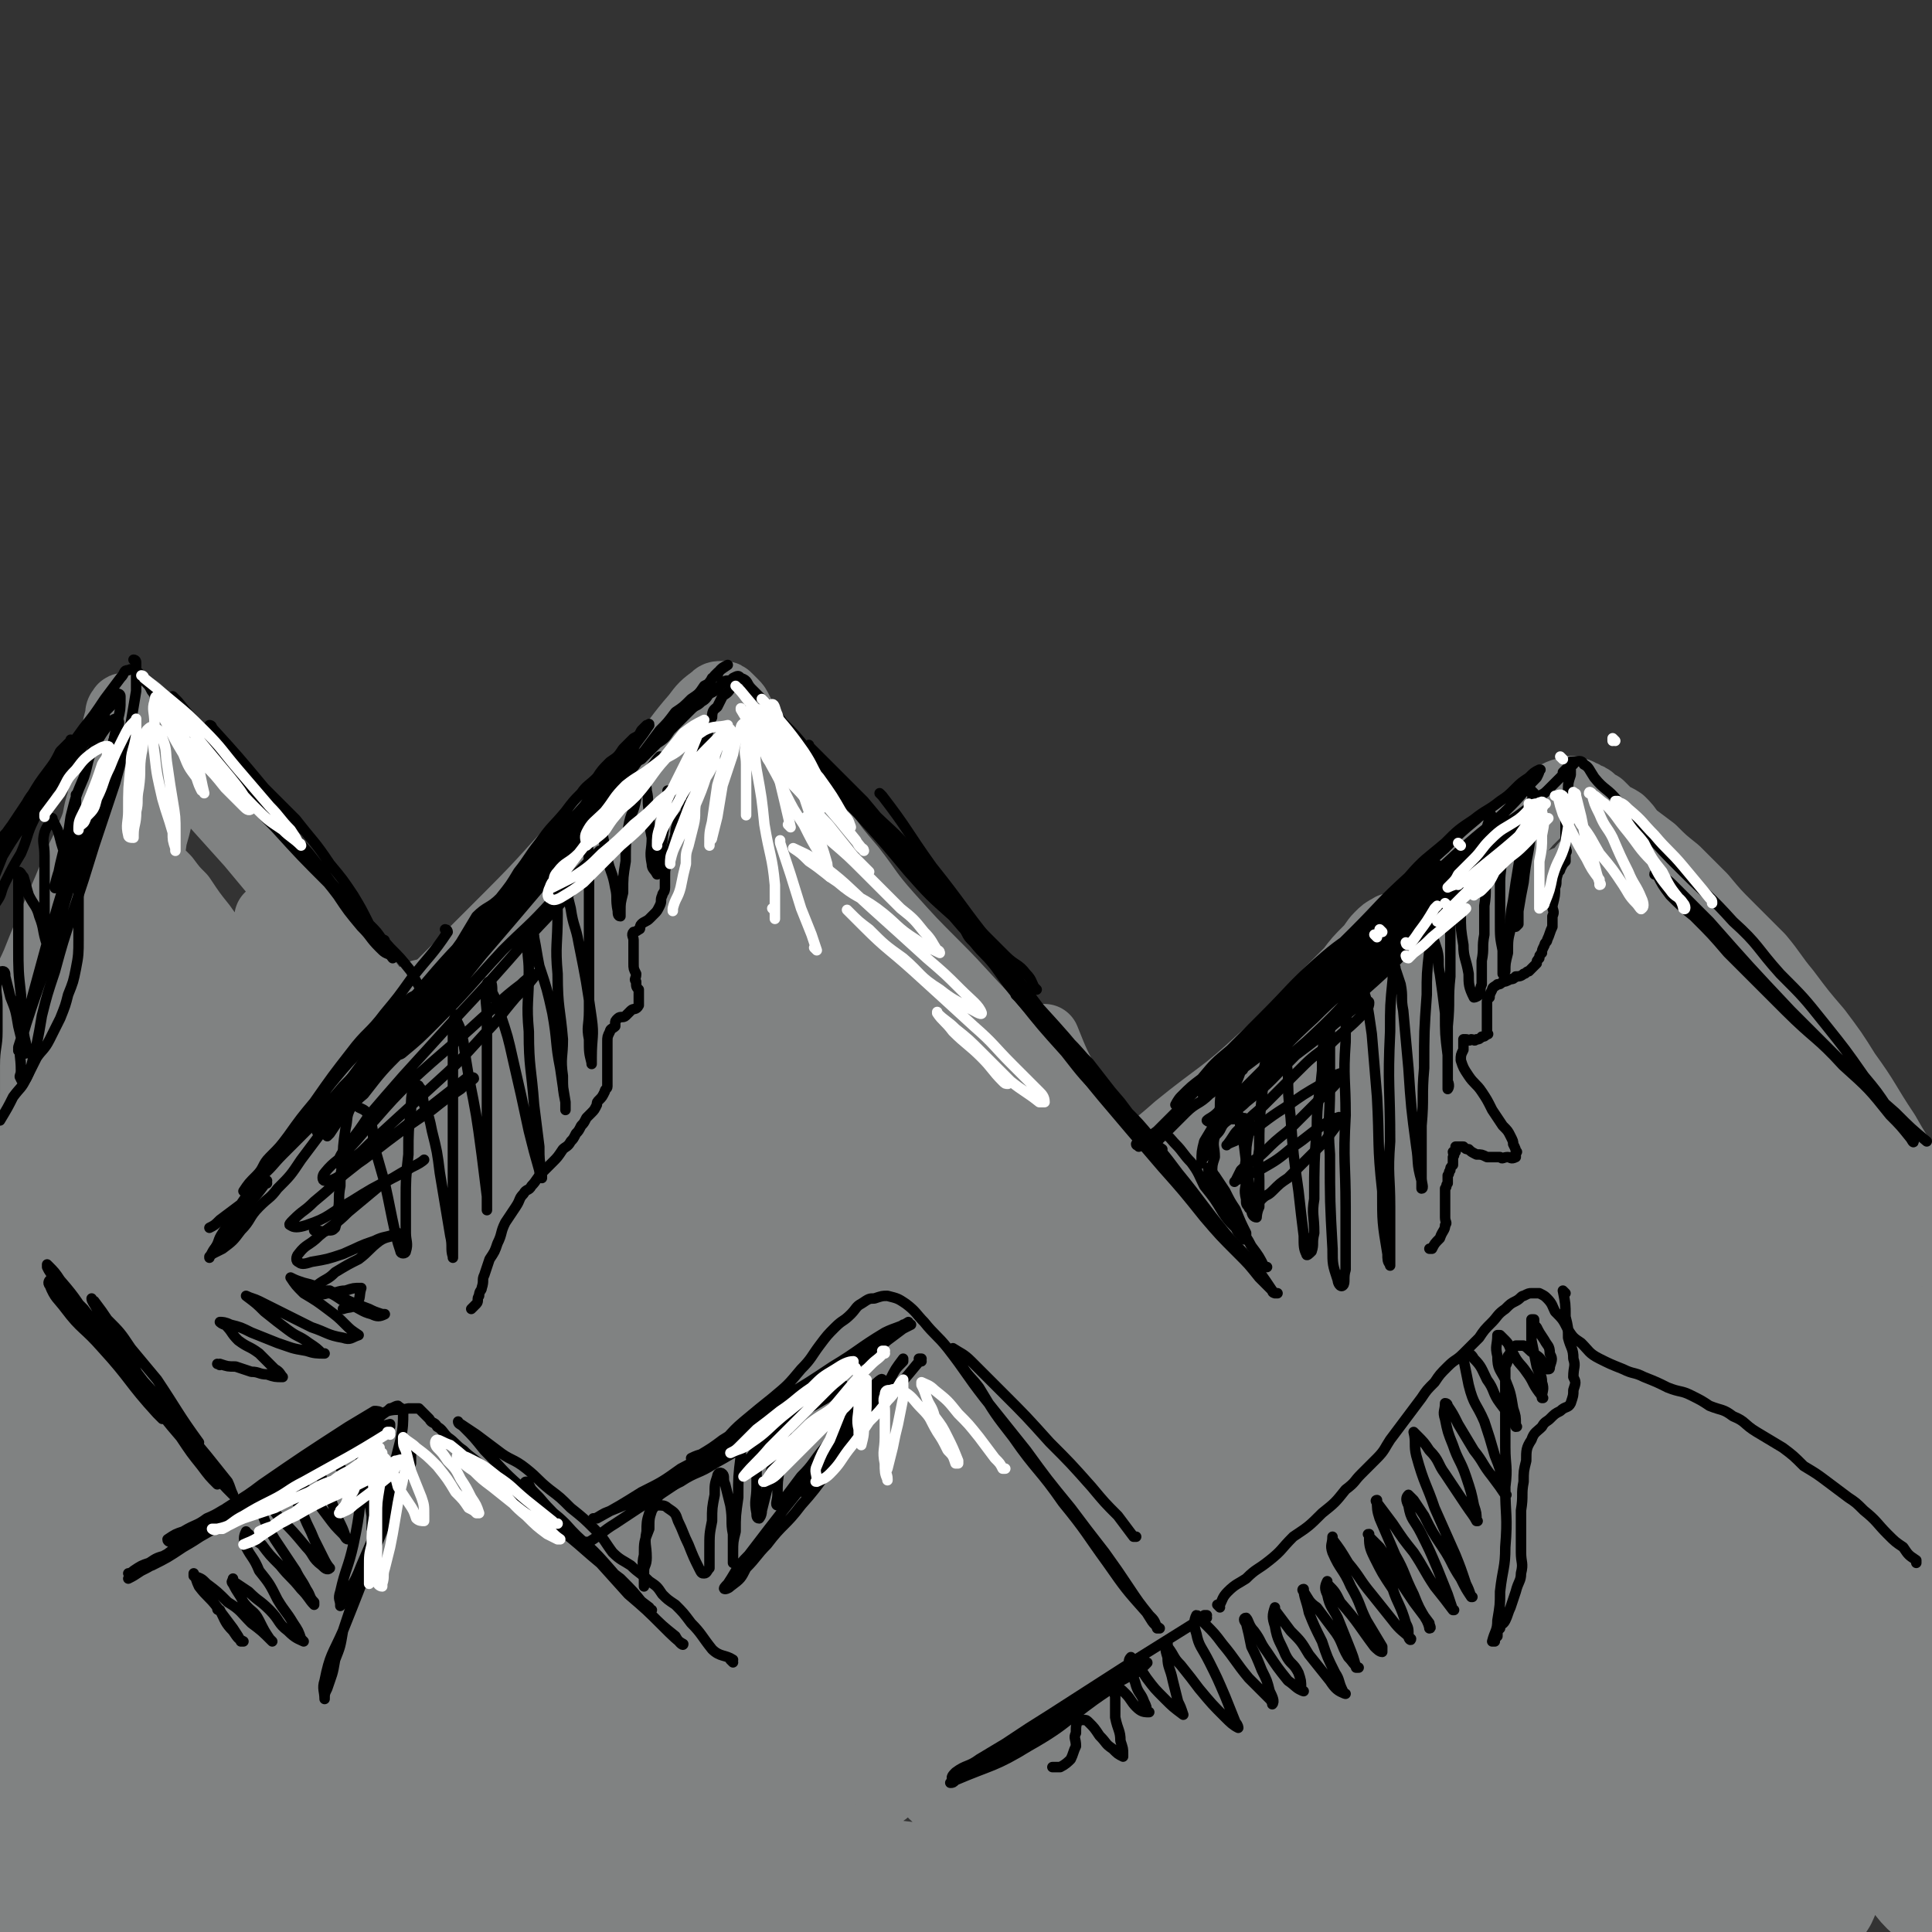 <svg viewBox='0 0 738 738' version='1.1' xmlns='http://www.w3.org/2000/svg' xmlns:xlink='http://www.w3.org/1999/xlink'><rect x="0" y="0" width="738" height="738" fill="#333333" stroke="none"/><g fill='none' stroke='rgb(128,130,130)' stroke-width='27' stroke-linecap='round' stroke-linejoin='round'><path d='M723,447c0,0 -1,-1 -1,-1 0,0 1,1 0,0 -4,-8 -4,-8 -9,-17 -3,-5 -3,-5 -7,-11 -6,-8 -6,-8 -13,-15 -5,-7 -6,-7 -12,-13 -7,-6 -7,-6 -14,-13 -8,-7 -8,-8 -16,-15 -6,-5 -6,-5 -12,-10 -5,-4 -5,-4 -10,-9 -4,-3 -4,-3 -7,-6 -3,-3 -3,-4 -6,-6 -1,-1 -2,-1 -2,0 -1,1 -1,2 -1,3 3,5 4,5 7,9 4,5 4,5 9,11 9,10 8,11 18,21 7,9 7,8 14,16 8,8 7,9 15,17 6,6 6,6 13,13 6,6 6,6 12,12 4,4 4,5 8,9 4,4 5,4 9,8 3,3 3,4 7,7 2,2 3,2 5,4 2,2 2,2 4,4 2,2 2,2 3,3 1,1 1,1 2,2 1,1 1,1 2,1 0,0 0,1 0,0 0,-2 1,-2 0,-4 -1,-4 -1,-4 -4,-8 -4,-6 -4,-6 -8,-12 -5,-7 -5,-7 -9,-14 -8,-12 -7,-12 -15,-23 -5,-8 -5,-8 -11,-16 -6,-7 -6,-7 -12,-15 -5,-6 -5,-7 -10,-13 -6,-6 -6,-6 -12,-12 -5,-5 -5,-5 -10,-11 -5,-5 -5,-5 -10,-10 -5,-4 -5,-4 -9,-8 -4,-3 -4,-3 -8,-6 -2,-3 -2,-3 -4,-5 -3,-2 -3,-1 -5,-3 -2,-2 -2,-2 -3,-3 -2,-1 -2,-1 -3,-2 -1,-1 -1,-1 -2,-1 -1,-1 -1,-1 -2,-1 -1,0 -1,0 -1,0 0,-1 0,-1 -1,-1 -2,-1 -2,-1 -3,0 -2,0 -2,0 -4,1 -3,2 -3,2 -6,4 -3,3 -3,3 -6,6 -4,5 -4,5 -9,9 -5,6 -6,6 -11,12 -7,6 -7,6 -13,12 -7,7 -7,7 -15,15 -9,9 -9,10 -19,19 -9,8 -9,8 -18,16 -12,12 -11,13 -23,24 -10,10 -11,9 -22,18 -8,7 -8,7 -15,15 -5,4 -5,4 -10,9 -4,4 -4,4 -9,8 -3,2 -2,3 -5,5 -3,3 -3,2 -5,5 -2,1 -2,1 -4,3 -1,2 -1,2 -2,3 -1,1 -1,1 -2,1 -1,1 -1,1 -2,1 0,0 0,0 0,0 -1,1 -1,1 -2,2 0,0 0,0 0,0 0,0 0,0 0,0 0,1 -1,0 -1,0 0,0 0,0 1,0 0,0 0,0 0,0 0,1 -1,0 -1,0 0,0 0,0 1,0 0,0 0,0 0,0 -1,1 -1,1 -2,1 0,0 0,0 0,0 0,0 0,0 0,0 0,1 -1,0 -1,0 0,0 0,0 1,0 0,0 0,0 0,0 0,1 -1,0 -1,0 0,0 0,0 1,0 0,0 1,0 1,-1 3,-2 3,-2 6,-4 4,-2 5,-1 9,-4 6,-5 5,-6 10,-11 9,-9 9,-9 18,-17 12,-12 13,-12 24,-24 11,-12 10,-12 21,-24 7,-8 7,-8 14,-16 5,-6 5,-6 10,-12 4,-4 4,-4 8,-8 3,-4 3,-4 7,-8 2,-2 2,-3 4,-5 2,-2 2,-2 4,-3 0,0 1,-1 1,0 -2,2 -2,3 -4,5 -9,9 -9,9 -18,18 -14,14 -13,14 -28,27 -15,14 -16,13 -32,26 -9,8 -10,8 -19,16 -7,6 -6,6 -13,12 -6,5 -5,5 -12,11 -5,4 -5,4 -10,8 -5,4 -5,5 -9,9 -4,3 -4,3 -8,6 -2,2 -2,2 -4,4 -1,1 -1,1 -2,1 0,0 0,0 0,0 '/><path d='M438,449c0,0 -1,-1 -1,-1 0,0 1,1 1,0 -2,-1 -3,-1 -5,-3 -2,-2 -3,-2 -5,-4 -4,-4 -4,-4 -8,-8 -5,-5 -6,-5 -11,-10 -7,-7 -7,-8 -14,-15 -8,-8 -8,-8 -17,-17 -11,-11 -10,-11 -21,-22 -9,-9 -9,-9 -18,-19 -8,-9 -7,-9 -14,-18 -6,-7 -6,-7 -11,-14 -4,-5 -4,-5 -8,-10 -3,-5 -3,-5 -7,-10 -2,-3 -2,-3 -5,-7 -2,-3 -2,-3 -4,-5 -2,-3 -2,-3 -4,-6 -1,-2 -1,-2 -2,-4 -1,-2 -1,-2 -2,-4 -1,-2 -1,-2 -2,-3 -1,-1 -1,-1 -2,-2 -1,-1 -1,-1 -2,-1 -2,0 -2,0 -3,1 -4,3 -4,3 -7,7 -7,8 -6,8 -13,16 -14,15 -15,14 -29,29 -14,15 -14,16 -29,31 -14,14 -14,14 -28,28 -11,10 -11,10 -22,20 -10,10 -9,10 -19,19 -8,8 -8,8 -15,15 -6,5 -7,5 -13,10 -5,4 -5,5 -10,9 -3,3 -4,3 -7,7 -3,3 -4,3 -6,6 -3,2 -2,3 -5,5 -2,2 -2,2 -4,3 -1,1 -1,1 -2,2 0,0 0,0 0,0 '/><path d='M2,399c0,0 0,-1 -1,-1 0,0 1,1 1,0 3,-7 2,-7 5,-15 3,-8 4,-8 7,-15 4,-10 4,-10 8,-19 4,-9 4,-9 8,-19 3,-6 3,-6 6,-13 2,-5 1,-5 3,-11 1,-6 1,-6 3,-11 1,-5 1,-5 2,-10 0,-3 0,-3 1,-6 0,-2 0,-2 1,-5 0,-2 0,-2 1,-3 0,-1 1,0 2,0 2,0 2,-1 4,1 3,3 2,4 6,7 4,5 4,4 8,9 6,7 6,7 11,14 9,10 9,10 18,20 10,12 10,12 20,24 12,14 12,14 24,29 9,12 9,13 19,25 10,13 10,12 20,25 8,12 8,12 16,24 7,10 7,10 14,21 7,12 7,12 14,23 5,7 5,7 10,14 3,6 3,6 7,12 3,5 4,5 7,10 2,3 2,3 4,6 2,2 2,2 4,4 0,0 0,0 0,0 -1,-2 0,-3 -1,-5 -3,-6 -3,-6 -7,-11 -5,-9 -6,-8 -11,-17 -7,-11 -7,-12 -14,-23 -6,-8 -6,-8 -12,-16 -8,-11 -8,-12 -15,-23 -5,-8 -6,-7 -11,-15 -4,-6 -5,-6 -9,-12 -4,-6 -3,-6 -8,-12 -2,-3 -2,-3 -5,-6 -2,-1 -3,-2 -4,-1 -1,0 -1,1 0,3 1,5 1,6 3,11 4,10 4,10 9,21 8,16 9,15 17,31 8,13 8,13 15,26 6,11 5,11 11,22 3,7 3,7 6,14 2,5 2,5 4,9 1,3 2,3 2,5 -1,1 -2,1 -3,0 -5,-2 -5,-3 -10,-7 -11,-10 -11,-9 -20,-21 -16,-19 -16,-19 -29,-40 -11,-15 -10,-15 -19,-31 -9,-14 -8,-14 -16,-29 -4,-8 -4,-8 -8,-15 -3,-6 -3,-7 -5,-13 -3,-5 -3,-5 -5,-10 -1,-2 -1,-4 -1,-5 0,-1 -1,1 0,2 2,5 2,4 5,9 6,11 6,11 11,23 6,13 6,13 12,26 6,13 7,13 13,26 3,7 3,7 6,15 2,4 2,4 4,9 1,2 2,3 2,5 0,0 -1,-1 -2,-1 -4,-5 -4,-5 -7,-10 -12,-19 -11,-19 -23,-38 -11,-17 -12,-17 -24,-34 -10,-16 -9,-16 -19,-32 -5,-8 -5,-8 -10,-15 -4,-5 -4,-5 -8,-11 -3,-3 -3,-3 -6,-7 -1,-1 -2,-2 -2,-2 0,0 0,1 1,2 2,6 3,6 5,12 6,18 8,17 12,35 5,18 3,19 5,38 1,12 0,12 0,25 0,7 1,7 0,13 -1,4 -1,5 -3,9 -1,1 -2,1 -4,0 -3,-1 -3,-1 -5,-4 -5,-8 -5,-9 -8,-18 -5,-18 -5,-18 -8,-37 -3,-21 -3,-21 -3,-43 0,-15 1,-15 3,-31 1,-8 1,-8 2,-15 2,-7 2,-7 3,-14 0,-4 0,-4 0,-9 0,-2 0,-3 0,-4 0,0 -1,0 -2,0 -1,4 -1,4 -2,8 -2,6 -2,6 -4,12 -4,12 -3,12 -8,24 -4,9 -5,9 -10,18 -4,7 -4,7 -9,14 -4,5 -4,5 -8,11 -2,3 -2,4 -5,7 -1,1 -1,2 -2,2 0,0 0,-1 0,-1 1,-5 0,-5 2,-10 2,-8 2,-8 6,-15 3,-7 3,-7 7,-13 4,-8 4,-8 8,-16 3,-6 3,-6 5,-11 2,-5 2,-5 5,-9 1,-3 2,-2 4,-5 0,0 0,0 0,0 0,4 1,4 0,9 -2,9 -3,9 -5,18 -3,14 -2,15 -5,29 -2,11 -2,11 -4,21 -1,8 -1,8 -3,16 -1,6 -1,6 -3,11 -1,5 -1,5 -2,10 0,3 0,3 0,6 0,0 0,1 0,0 3,-2 4,-1 6,-4 3,-6 2,-6 4,-12 4,-14 4,-14 7,-27 4,-15 3,-15 6,-30 1,-7 1,-7 2,-15 0,-5 0,-5 1,-10 0,-2 0,-2 1,-4 0,0 0,-1 0,0 1,3 0,3 1,7 4,10 4,10 9,20 8,17 8,17 17,34 10,17 10,16 20,33 8,13 8,13 16,26 5,7 5,7 10,13 4,5 3,6 8,9 3,3 4,3 7,3 3,0 5,0 6,-3 3,-6 2,-7 1,-14 -3,-18 -2,-18 -8,-34 -5,-15 -6,-14 -13,-27 -6,-12 -6,-12 -12,-23 -4,-6 -4,-6 -8,-12 -2,-4 -2,-4 -4,-8 0,0 0,-1 0,0 1,1 2,1 3,3 6,8 6,8 12,16 15,21 15,21 30,41 15,21 15,22 31,43 8,11 9,11 17,23 7,8 6,8 13,15 4,5 4,6 9,10 3,2 4,3 6,2 1,0 0,-2 0,-3 -3,-7 -2,-7 -6,-13 -11,-17 -11,-18 -23,-33 -11,-13 -12,-13 -24,-25 -13,-13 -12,-14 -26,-26 -8,-8 -8,-7 -18,-13 -6,-4 -6,-4 -13,-7 -4,-2 -4,-2 -9,-2 -3,-1 -5,-2 -6,1 -2,3 -1,5 1,10 13,25 14,25 29,50 10,16 11,15 23,31 9,14 9,14 19,27 10,13 9,13 20,26 6,7 6,7 13,14 5,5 5,5 11,9 4,3 5,3 9,6 0,0 0,0 1,0 '/><path d='M134,485c0,0 -1,-1 -1,-1 0,0 0,0 1,0 1,0 1,-1 3,-1 2,1 2,1 4,2 5,2 5,3 9,5 6,3 6,3 12,6 7,4 7,4 15,7 5,3 5,3 11,6 3,2 4,1 6,4 1,1 1,3 0,3 -4,1 -5,0 -10,0 -8,0 -8,1 -16,0 -8,-1 -8,-1 -17,-4 -7,-2 -7,-2 -13,-5 -5,-3 -6,-3 -10,-7 -2,-3 -2,-3 -4,-7 -1,-2 -1,-3 0,-5 1,-3 3,-3 6,-5 2,-3 1,-3 3,-5 2,-2 3,-1 4,-3 0,-2 1,-3 0,-4 -2,-3 -4,-2 -7,-3 -7,-2 -7,-1 -14,-2 -8,-1 -8,-1 -16,-1 -6,-1 -6,-1 -12,-1 -5,-1 -5,0 -9,-1 -4,-1 -5,-1 -6,-3 -2,-2 -2,-3 -1,-5 1,-5 1,-5 4,-9 4,-6 4,-5 8,-11 5,-9 6,-9 9,-18 3,-6 3,-7 4,-14 0,-5 0,-5 0,-10 0,-4 0,-4 -1,-8 -1,-3 -1,-4 -3,-7 -1,-2 -2,-3 -4,-3 -2,-1 -3,-1 -6,0 -4,3 -3,4 -7,8 -5,6 -6,5 -10,11 -5,7 -4,8 -8,15 -3,6 -3,6 -6,12 -2,5 -2,5 -4,10 -1,3 -1,3 -1,6 0,1 0,1 0,3 0,0 0,1 0,0 1,-1 1,-2 2,-4 2,-5 3,-4 5,-9 3,-9 3,-9 5,-18 2,-7 2,-7 3,-14 0,-6 1,-6 0,-12 -1,-6 -1,-6 -3,-11 -1,-3 -1,-4 -4,-6 -2,-3 -2,-4 -5,-5 -3,-1 -4,-1 -7,0 -3,0 -3,0 -5,3 -3,4 -3,5 -5,10 -2,7 -2,7 -3,14 -1,8 -1,8 -1,16 0,7 -1,7 0,14 1,6 1,6 3,13 1,4 1,4 2,8 2,4 1,4 3,8 1,2 0,3 2,5 1,1 1,1 3,0 1,0 2,0 2,-2 2,-3 2,-3 3,-7 0,-5 1,-5 0,-9 -1,-4 -1,-4 -3,-8 -1,-2 -1,-3 -3,-5 -1,-1 -2,-1 -4,-1 -1,-1 -2,-1 -3,-1 -1,1 -1,2 -2,3 -1,3 -1,4 0,7 2,5 2,5 5,9 5,6 5,6 10,11 6,5 5,5 12,9 12,6 12,5 25,11 1,1 1,1 3,1 '/><path d='M399,398c0,0 -1,-1 -1,-1 0,0 0,0 1,0 4,10 4,10 9,19 2,3 2,3 4,7 1,3 2,3 3,6 1,1 1,1 1,3 1,0 1,1 1,0 -4,-2 -4,-2 -8,-5 -5,-3 -6,-3 -11,-7 -7,-5 -7,-5 -13,-11 -6,-4 -6,-5 -11,-10 -6,-5 -6,-4 -12,-9 -4,-4 -4,-4 -9,-9 -2,-2 -2,-2 -4,-4 0,0 0,-1 0,0 0,2 0,3 2,5 2,6 2,6 6,12 6,10 6,10 12,20 4,7 4,7 8,14 3,5 4,5 6,10 2,4 1,4 2,8 1,1 1,2 1,1 -4,-4 -4,-5 -8,-10 -6,-11 -6,-12 -13,-22 -7,-12 -8,-12 -16,-23 -6,-9 -6,-9 -12,-19 -4,-5 -4,-6 -8,-11 -2,-2 -3,-3 -5,-3 -1,0 0,1 0,3 0,9 -1,9 1,17 2,17 3,17 7,34 3,12 4,12 7,25 2,11 2,11 4,22 1,5 1,5 2,10 0,1 0,3 0,2 -1,0 -2,-2 -3,-4 -4,-9 -4,-9 -7,-18 -6,-16 -5,-16 -11,-32 -4,-9 -5,-9 -9,-19 -2,-6 -1,-6 -4,-12 -2,-3 -2,-4 -4,-5 -1,-1 -2,0 -3,2 -2,5 -2,6 -3,11 -2,12 -2,12 -4,23 -1,9 -1,9 -2,18 -1,6 -1,7 -2,13 -1,2 -1,3 -2,5 -1,0 -2,0 -2,0 -2,-5 -2,-6 -3,-11 -2,-10 -2,-10 -4,-21 -2,-10 -3,-10 -6,-20 -1,-6 -1,-6 -3,-12 -1,-3 0,-4 -2,-7 0,0 -1,0 -2,0 -2,3 -2,4 -4,8 -3,6 -2,6 -5,12 -3,7 -3,7 -6,15 -2,5 -1,5 -4,11 -2,4 -2,4 -5,7 -1,1 -3,2 -4,0 -2,-2 -1,-3 -1,-7 0,-7 -1,-7 1,-14 1,-9 2,-8 4,-17 2,-6 2,-6 4,-13 0,-2 1,-3 0,-4 -3,-1 -5,-1 -8,0 -7,4 -6,5 -12,10 -6,4 -7,4 -13,9 -5,5 -5,5 -10,10 -5,3 -5,3 -9,6 -1,1 -3,2 -3,1 0,-1 0,-2 2,-4 4,-6 4,-6 8,-12 4,-5 4,-5 8,-10 3,-5 4,-5 6,-9 1,-3 2,-5 1,-5 -2,-2 -4,0 -8,0 -9,2 -9,2 -17,5 -8,3 -8,3 -16,6 -6,2 -5,3 -11,5 -3,2 -3,2 -7,3 -3,1 -3,0 -5,0 0,1 0,1 0,0 2,-2 2,-2 5,-5 4,-4 4,-4 8,-7 3,-2 4,-2 6,-4 1,-1 1,-2 1,-2 -1,-1 -3,-1 -5,0 -4,0 -4,1 -9,2 0,0 0,0 0,1 '/></g>
<g fill='none' stroke='rgb(128,130,130)' stroke-width='53' stroke-linecap='round' stroke-linejoin='round'><path d='M246,435c0,0 -1,-1 -1,-1 0,0 0,0 1,0 14,3 14,2 28,6 6,2 7,2 11,7 3,4 3,5 3,10 1,6 1,7 -2,12 -4,6 -5,7 -11,11 -7,5 -8,5 -16,8 -7,2 -7,2 -14,3 -5,1 -6,1 -10,0 -3,-1 -5,-2 -6,-5 -1,-4 -1,-6 2,-10 4,-7 6,-6 13,-12 11,-8 11,-8 21,-15 7,-4 7,-4 13,-9 2,-1 4,-2 3,-2 0,-1 -3,-1 -6,-1 -12,0 -12,0 -25,0 -14,0 -14,1 -29,0 -12,0 -13,1 -25,0 -8,-1 -9,-1 -16,-3 -5,-2 -6,-1 -10,-4 -4,-3 -4,-3 -6,-7 -2,-2 -3,-4 -1,-6 2,-4 3,-3 7,-5 6,-3 7,-3 13,-4 6,-2 6,-1 12,-2 4,-1 4,-1 8,-1 2,-1 3,-1 4,-1 1,1 2,2 1,3 -2,2 -3,2 -6,3 -4,2 -4,3 -9,4 -6,2 -6,1 -12,2 -4,1 -3,1 -7,2 -4,1 -4,1 -7,1 -1,0 -1,0 -1,0 1,2 1,3 3,3 7,2 7,1 14,2 22,3 22,4 44,6 19,2 19,2 38,3 15,2 15,3 31,3 18,1 19,1 37,0 5,0 5,-1 9,-2 5,-2 5,-2 10,-4 3,-2 3,-2 6,-4 1,-1 1,-2 1,-2 -3,-1 -4,-2 -7,-1 -9,3 -9,4 -18,8 -10,5 -10,5 -21,11 -11,6 -11,5 -22,12 -11,7 -11,7 -21,14 -9,6 -9,6 -17,11 -6,3 -6,3 -11,7 -4,2 -4,2 -8,5 -1,2 -3,3 -2,4 1,1 3,1 5,0 16,-3 16,-4 32,-8 22,-6 22,-6 44,-12 21,-7 21,-8 43,-15 7,-2 7,-2 14,-3 6,-1 6,-1 11,-1 3,1 5,-1 5,1 2,4 1,6 -1,10 -4,8 -4,8 -10,15 -9,10 -10,10 -21,19 -10,8 -10,7 -21,15 -7,5 -7,5 -15,10 -6,3 -6,3 -13,6 -5,2 -5,2 -10,3 -2,0 -4,2 -5,0 -2,-1 -2,-3 -1,-5 1,-4 2,-4 6,-7 5,-6 5,-6 11,-11 7,-6 7,-6 15,-11 6,-3 6,-4 12,-6 7,-3 7,-4 13,-5 7,-1 7,-1 14,-1 7,1 7,2 14,4 7,1 7,1 13,3 10,2 10,2 19,4 9,1 9,2 17,2 16,0 16,0 31,-4 18,-4 18,-4 35,-12 11,-4 10,-5 20,-12 7,-5 8,-4 14,-10 6,-5 6,-6 11,-12 7,-8 7,-8 14,-18 7,-10 7,-10 14,-21 5,-7 4,-8 9,-16 4,-6 4,-6 8,-13 3,-5 3,-5 6,-10 3,-4 3,-4 6,-9 3,-4 3,-4 5,-7 2,-2 2,-2 4,-5 2,-2 2,-2 3,-4 0,0 1,-1 0,0 -1,2 -1,3 -3,6 -19,21 -19,21 -39,41 -24,25 -23,26 -49,49 -22,20 -23,19 -46,38 -13,10 -13,10 -26,21 -4,3 -4,4 -8,7 -2,1 -4,2 -3,1 4,-6 7,-8 14,-16 16,-15 17,-14 33,-29 16,-15 17,-15 33,-30 11,-11 11,-11 22,-22 8,-8 9,-7 17,-15 5,-5 5,-5 11,-11 5,-5 5,-4 10,-9 4,-4 4,-4 8,-8 3,-3 3,-3 7,-7 2,-2 2,-2 4,-4 2,-2 1,-2 2,-4 0,0 1,0 0,0 -1,-1 -1,-2 -2,-1 -7,3 -7,4 -13,9 -22,22 -21,23 -43,45 -22,23 -23,23 -46,45 -12,12 -12,12 -25,24 -5,7 -5,7 -11,13 -4,5 -4,5 -8,10 -4,4 -4,4 -8,9 -1,1 -3,2 -2,2 1,0 3,0 5,-2 15,-14 15,-14 30,-28 20,-21 20,-21 39,-42 15,-17 14,-17 28,-34 5,-7 5,-7 11,-14 3,-5 3,-5 7,-9 2,-4 3,-4 5,-7 3,-4 3,-4 6,-8 2,-3 2,-3 5,-6 2,-2 2,-3 5,-5 3,-1 3,-1 7,-1 4,-1 4,-1 8,0 5,1 5,1 11,4 7,3 7,3 13,7 9,5 9,5 17,12 8,6 8,6 15,13 13,14 13,14 24,29 11,16 10,16 19,33 7,11 6,12 12,24 3,6 3,6 6,13 2,4 2,4 4,8 1,2 1,3 1,4 0,0 1,-1 0,-1 -3,-6 -4,-6 -7,-11 -11,-19 -11,-19 -21,-39 -12,-23 -11,-23 -24,-46 -9,-16 -9,-16 -18,-31 -6,-9 -6,-9 -12,-18 -4,-5 -4,-5 -8,-11 -2,-3 -2,-3 -4,-7 0,0 -1,-1 -1,0 3,3 4,3 7,7 14,19 13,19 27,37 16,21 17,20 32,40 20,26 20,26 38,53 16,24 15,24 29,49 10,19 11,19 20,38 5,11 5,11 9,22 2,6 2,6 3,12 1,4 1,5 0,9 0,1 -2,3 -3,2 -5,-1 -6,-2 -9,-7 -13,-17 -12,-18 -24,-37 -14,-24 -13,-24 -27,-49 -12,-22 -12,-22 -25,-43 -10,-16 -10,-16 -20,-31 -5,-8 -5,-8 -9,-15 -2,-3 -2,-4 -5,-6 0,-1 -1,0 -1,0 7,17 8,17 14,35 11,31 11,31 22,63 11,35 12,34 22,69 10,33 9,33 17,67 5,25 5,25 10,50 1,6 2,7 2,13 0,1 -1,3 -2,2 -4,-3 -5,-5 -9,-11 -14,-27 -14,-28 -26,-57 -14,-34 -14,-35 -25,-70 -12,-36 -10,-37 -23,-73 -11,-32 -12,-32 -25,-63 -9,-22 -9,-22 -19,-44 -2,-5 -5,-13 -5,-10 2,5 5,13 9,27 9,26 10,25 19,51 11,35 12,35 21,70 10,38 9,38 17,77 7,33 6,33 11,66 3,16 4,16 5,32 0,4 0,7 -1,8 -3,0 -6,-3 -8,-7 -11,-25 -12,-25 -20,-51 -10,-38 -9,-38 -17,-76 -8,-35 -8,-35 -15,-70 -8,-38 -7,-38 -15,-76 -5,-23 -6,-23 -12,-46 -2,-7 -3,-11 -4,-13 -1,-1 -1,3 -1,6 3,25 3,25 7,50 6,34 7,34 14,67 8,38 9,38 17,77 6,34 6,34 12,69 4,26 4,26 7,52 1,7 2,9 0,14 0,3 -3,5 -5,3 -7,-5 -8,-7 -11,-16 -10,-26 -9,-27 -15,-54 -8,-38 -7,-38 -13,-76 -6,-39 -4,-39 -9,-78 -5,-32 -5,-33 -12,-65 -4,-17 -5,-17 -10,-33 -2,-3 -2,-6 -3,-6 -2,0 -2,2 -3,5 0,21 0,21 0,42 1,31 1,31 1,62 1,37 1,37 1,74 1,35 1,35 0,70 0,27 -1,27 -2,54 -1,9 -1,9 -1,18 -1,3 0,6 -1,6 0,-1 0,-4 0,-9 -2,-22 -2,-22 -2,-44 -2,-32 -1,-32 -2,-64 -2,-30 -3,-30 -5,-60 -3,-26 -3,-26 -6,-52 -2,-10 -2,-10 -4,-21 -2,-5 -2,-13 -4,-10 -9,14 -11,22 -19,44 -9,25 -7,26 -14,51 -9,28 -10,28 -18,56 -6,22 -4,22 -10,44 -4,12 -5,13 -11,23 -1,2 -3,3 -4,1 -3,-4 -2,-6 -2,-12 0,-27 0,-27 3,-54 4,-32 5,-31 9,-63 4,-27 4,-27 7,-54 1,-10 1,-10 1,-20 1,-3 1,-5 1,-5 1,-1 1,2 1,4 -3,15 -2,15 -6,31 -5,26 -4,26 -11,51 -7,25 -7,25 -17,49 -9,23 -8,24 -20,46 -4,9 -5,9 -12,16 -3,4 -4,5 -8,7 -3,1 -6,2 -7,-1 -3,-14 -2,-16 0,-33 2,-26 4,-26 9,-52 5,-27 5,-27 10,-54 4,-19 3,-19 6,-38 1,-5 1,-5 1,-10 1,0 1,-1 1,-1 0,5 1,6 0,12 -5,24 -4,25 -11,48 -7,26 -7,26 -17,52 -9,23 -9,23 -20,45 -5,9 -5,9 -11,17 -3,5 -3,6 -7,10 -3,2 -6,3 -8,1 -2,-2 -1,-4 -1,-8 1,-23 1,-23 5,-46 4,-28 6,-28 10,-56 3,-22 2,-22 4,-44 1,-8 1,-8 3,-16 0,-1 0,-3 0,-3 0,2 0,4 0,6 -5,19 -6,19 -12,37 -6,24 -6,25 -13,49 -6,21 -6,21 -13,41 -4,11 -4,11 -9,22 -3,6 -3,7 -7,13 -2,2 -4,4 -6,4 -3,-1 -5,-3 -5,-7 -1,-23 -1,-23 2,-47 3,-28 5,-28 9,-57 3,-23 2,-24 4,-47 0,-7 1,-7 0,-13 -1,-2 -2,-4 -3,-4 -3,1 -4,3 -5,6 -6,13 -6,14 -10,28 -5,21 -4,21 -9,43 -6,23 -5,23 -12,46 -5,19 -6,19 -13,37 -3,7 -4,7 -8,13 -3,3 -4,5 -7,6 -2,0 -4,-1 -5,-5 -3,-16 -1,-17 -2,-34 -1,-23 0,-23 -1,-46 -1,-24 -1,-24 -3,-48 -1,-14 -2,-14 -3,-29 -1,-4 -1,-4 -1,-9 0,-1 0,-2 0,-2 -1,2 -1,3 -2,6 -3,17 -2,17 -5,33 -5,26 -5,26 -10,51 -5,22 -6,22 -12,43 -3,12 -3,12 -6,23 -2,7 -2,7 -5,13 -1,3 -2,4 -4,4 -1,0 -3,-2 -3,-4 -1,-18 0,-19 0,-38 0,-22 0,-22 0,-43 -1,-27 -1,-27 -2,-53 -1,-10 0,-10 -1,-21 0,-3 0,-4 -1,-7 -1,-1 -2,-2 -3,-1 -2,4 -2,5 -3,11 -2,10 -1,10 -3,20 -3,15 -3,15 -6,30 -2,10 -3,10 -6,20 -1,5 -2,5 -4,11 -1,3 0,3 -1,6 0,0 0,1 0,0 0,-5 0,-6 0,-12 -2,-15 -3,-15 -5,-29 -3,-21 -3,-21 -6,-42 -1,-14 -2,-14 -2,-28 0,-14 0,-14 3,-28 6,-22 6,-22 16,-42 9,-19 11,-18 23,-36 8,-13 8,-13 17,-26 4,-6 4,-6 8,-12 3,-4 3,-4 6,-9 2,-3 2,-3 5,-6 2,-2 3,-2 5,-3 1,0 1,1 1,1 -3,5 -3,5 -6,9 -9,10 -9,10 -19,19 -9,9 -9,9 -19,18 -6,6 -6,6 -13,12 -4,4 -5,4 -9,8 -2,3 -2,3 -4,6 0,0 -1,1 0,0 3,-1 4,-1 7,-4 7,-5 6,-6 13,-11 10,-10 10,-10 20,-20 7,-8 7,-8 15,-16 5,-6 5,-6 10,-12 4,-5 3,-5 7,-10 3,-4 3,-4 6,-8 2,-2 2,-3 4,-5 2,-1 2,-2 4,-2 2,0 3,0 4,1 3,4 3,5 4,10 3,12 2,12 4,24 3,14 3,14 4,29 2,10 1,10 2,20 1,7 2,7 2,14 1,5 1,5 2,11 0,2 0,2 0,4 0,0 0,1 0,0 0,-4 1,-5 1,-10 0,-17 0,-17 0,-34 -1,-14 -1,-14 -2,-29 -1,-13 -1,-13 -2,-26 -1,-6 -1,-6 -1,-12 -1,-5 -1,-5 -1,-9 -1,-3 -1,-4 -1,-7 0,-1 0,-1 1,-1 3,0 3,0 5,1 4,5 4,6 6,12 6,13 6,13 9,27 5,16 5,16 7,33 2,12 2,12 3,23 0,9 0,9 0,17 -1,5 -1,6 -3,10 -2,4 -2,4 -6,6 -3,2 -4,2 -7,0 -5,-2 -6,-3 -9,-8 -8,-13 -8,-13 -14,-27 -6,-15 -5,-15 -10,-30 -4,-10 -4,-10 -7,-20 -3,-9 -3,-9 -6,-18 -1,-5 -2,-5 -3,-10 -1,-2 0,-3 0,-5 0,0 0,0 0,0 3,0 4,0 7,1 6,3 6,3 11,7 10,8 10,9 19,18 9,9 9,9 19,19 9,11 9,11 18,22 10,14 9,14 19,29 4,7 4,8 8,15 6,9 6,8 12,17 4,5 4,6 8,11 3,3 3,4 8,6 3,3 3,3 7,4 3,1 3,1 6,1 3,1 3,2 5,0 2,-1 2,-2 3,-6 1,-3 1,-3 1,-7 -1,-3 0,-4 -1,-7 -1,-3 -2,-3 -4,-6 -1,-2 -2,-2 -3,-4 -1,-2 -1,-2 -2,-3 0,0 -1,-1 0,-1 2,0 2,0 4,0 4,2 4,3 8,5 5,3 5,3 11,6 6,3 6,3 13,6 7,4 7,4 15,8 7,4 8,4 15,8 8,4 8,4 15,8 7,4 7,3 14,7 7,3 7,3 13,6 7,3 7,3 13,6 6,3 6,3 13,7 6,3 6,3 12,7 6,4 7,3 12,8 4,4 6,5 5,11 -3,17 -2,20 -12,34 -19,26 -21,26 -46,45 -28,20 -29,19 -61,33 -25,11 -26,9 -53,17 -12,3 -12,2 -25,5 -6,1 -6,1 -12,2 -3,1 -7,1 -7,1 0,0 3,1 6,0 24,-3 25,-2 48,-7 34,-7 34,-8 67,-18 31,-10 31,-11 62,-21 17,-5 17,-5 34,-8 7,-2 7,-2 13,-1 3,1 5,1 6,3 1,3 0,6 -3,9 -16,14 -16,15 -36,25 -29,16 -30,15 -61,27 -24,10 -24,9 -49,17 -9,3 -10,3 -19,6 -4,1 -5,1 -8,3 0,0 1,1 1,1 17,0 18,-1 35,-2 27,-1 27,-2 54,-4 26,-1 26,-1 51,-3 20,-1 20,0 41,-1 10,0 10,0 19,0 7,0 7,0 13,0 5,0 5,0 9,0 4,1 5,0 8,2 1,0 0,1 -1,2 -5,4 -5,5 -11,7 -20,8 -20,8 -40,13 -15,4 -15,4 -30,5 -17,1 -17,1 -33,0 -10,0 -10,-1 -19,-2 -7,-1 -7,-1 -14,-2 -4,0 -4,0 -9,0 -1,0 -3,0 -2,0 2,0 4,1 8,1 22,0 22,0 43,0 21,0 21,-1 42,1 15,1 15,2 29,5 10,1 10,2 19,3 8,1 8,1 16,1 6,0 6,0 12,0 6,0 6,0 12,0 4,0 4,0 8,0 3,0 3,0 6,0 2,0 2,0 4,-1 0,0 0,0 0,0 -2,0 -2,0 -4,0 -10,1 -10,1 -19,2 -22,3 -22,3 -44,6 -20,3 -20,4 -41,5 -16,1 -16,0 -32,0 -34,0 -34,1 -67,0 -18,-1 -18,-2 -35,-3 -15,-2 -15,-2 -29,-4 -11,-2 -11,-2 -22,-4 -10,-2 -10,-2 -20,-4 -11,-1 -11,-1 -22,-3 -14,-1 -14,-1 -28,-2 -10,-1 -10,-1 -20,-2 -12,-1 -12,0 -25,-2 -13,-1 -13,-2 -26,-3 -15,-2 -15,-2 -30,-3 -17,-2 -17,-1 -33,-3 -11,-1 -11,-1 -22,-3 -12,-2 -12,-2 -23,-4 -7,-2 -7,-2 -15,-4 -5,-1 -5,-1 -11,-2 -5,-1 -5,-1 -10,-2 -3,0 -3,0 -6,-1 -1,0 -1,0 -1,0 2,0 3,0 6,0 19,0 19,0 37,0 23,0 23,1 45,0 24,-1 24,0 48,-3 23,-2 23,-3 46,-7 13,-3 14,-3 26,-6 7,-1 7,-1 14,-4 4,-1 5,0 8,-3 2,-1 3,-2 3,-4 -1,-2 -3,-3 -6,-4 -12,-3 -12,-3 -24,-4 -22,-1 -22,0 -44,0 -22,1 -22,0 -43,2 -23,2 -23,3 -46,7 -20,3 -19,4 -39,7 -17,3 -17,3 -35,6 -11,1 -12,1 -23,2 -6,1 -6,1 -12,1 -5,0 -5,0 -10,0 -2,0 -4,1 -4,0 0,-1 1,-3 3,-4 9,-4 9,-4 19,-7 24,-9 23,-10 47,-17 26,-9 26,-6 52,-15 20,-8 20,-8 40,-18 6,-3 6,-3 11,-7 1,-1 2,-3 1,-4 -9,-1 -11,0 -21,0 -26,1 -26,1 -51,3 -20,2 -20,3 -40,5 -15,1 -15,1 -30,2 -7,1 -7,0 -14,0 -6,0 -6,1 -11,0 -1,0 -3,0 -3,-2 2,-3 3,-4 7,-6 21,-11 21,-11 42,-21 26,-11 26,-10 52,-20 15,-6 15,-6 31,-12 4,-2 7,-2 8,-3 0,0 -3,0 -6,0 -19,3 -19,4 -38,7 -21,3 -21,3 -43,6 -15,1 -15,1 -30,2 -10,1 -10,0 -21,0 -5,0 -5,1 -10,0 -3,0 -6,-1 -6,-2 0,-3 2,-4 5,-6 18,-9 19,-9 38,-17 24,-9 24,-9 49,-18 14,-5 15,-4 29,-10 4,-1 8,-2 7,-3 0,-1 -4,-1 -9,-1 -21,4 -21,5 -43,10 -21,3 -21,3 -41,6 -12,2 -12,2 -24,4 -7,1 -7,1 -15,2 -5,1 -5,1 -10,0 -1,0 -2,-1 -2,-1 2,-3 3,-4 6,-6 17,-10 17,-9 35,-18 17,-8 18,-7 35,-16 7,-4 7,-4 14,-8 3,-2 4,-3 5,-4 0,-1 -2,-1 -4,-1 -8,-1 -8,-1 -15,-1 -9,1 -9,1 -18,2 -8,1 -8,1 -15,2 -7,1 -7,2 -13,2 -5,1 -5,1 -9,0 -3,0 -4,0 -5,-2 -1,-3 0,-4 0,-7 0,-5 0,-5 1,-10 1,-5 2,-5 3,-9 3,-6 3,-6 5,-12 1,-4 1,-4 3,-8 1,-3 0,-3 1,-6 0,-2 1,-3 0,-3 -1,-1 -3,-1 -4,-1 -4,2 -5,2 -7,6 -4,5 -4,5 -7,11 -5,9 -5,8 -9,18 -4,8 -3,8 -6,16 -3,8 -3,8 -5,15 -1,4 0,4 -1,9 0,3 -1,4 0,5 1,2 2,2 4,1 2,-1 2,-1 3,-4 2,-5 1,-5 3,-11 2,-10 3,-9 5,-19 1,-11 1,-12 2,-23 0,-6 0,-6 1,-13 0,-5 0,-5 0,-11 0,-3 0,-3 0,-7 0,-2 0,-3 0,-3 0,-1 -1,0 -1,1 -1,5 -1,5 -1,9 -1,9 -1,9 -1,17 0,17 0,17 0,33 0,12 0,12 0,24 0,14 0,14 0,27 0,12 0,12 1,24 1,11 1,11 3,23 2,8 2,8 3,16 2,10 2,10 5,19 1,7 1,7 3,13 1,6 1,6 2,12 1,5 1,5 2,10 0,5 0,5 1,10 0,6 0,6 0,12 0,4 0,4 0,9 0,3 0,3 0,7 0,4 0,4 0,9 0,4 0,4 0,9 0,2 0,2 0,5 0,3 0,3 0,6 0,3 0,3 0,6 0,1 0,1 0,3 0,0 0,0 0,0 -1,-1 -1,-1 -1,-2 -1,-4 -1,-4 -2,-8 -1,-6 -2,-6 -3,-11 -2,-7 -2,-7 -3,-15 -1,-7 -1,-7 -1,-14 0,-6 0,-6 0,-12 0,-5 0,-5 0,-10 0,-3 0,-3 0,-7 0,-2 0,-2 0,-4 0,0 0,-1 0,-1 0,1 -1,2 -1,4 -1,3 0,3 -1,7 -1,6 -1,6 -2,12 0,6 0,6 0,11 0,8 0,8 0,15 0,7 -1,7 0,14 1,5 0,6 3,11 2,6 3,6 7,11 5,5 5,6 12,9 12,4 13,3 25,5 15,3 15,3 29,4 13,1 13,0 26,0 15,0 15,1 30,-1 16,-1 16,-2 33,-5 16,-3 16,-4 32,-7 7,-2 7,-2 14,-3 5,-2 5,-2 10,-3 3,0 5,0 6,0 1,0 -1,0 -3,0 -11,1 -11,1 -22,2 -26,2 -26,3 -51,5 -26,1 -26,1 -51,2 -23,0 -23,0 -47,0 -11,0 -11,0 -22,0 -6,0 -6,0 -12,-1 -5,-1 -5,-1 -10,-3 -1,-1 -2,-2 -2,-3 1,-1 2,-1 4,-2 8,-1 8,-1 16,-2 22,-2 22,-2 44,-4 21,-3 21,-3 42,-5 9,-1 9,-1 18,-2 3,0 5,-1 6,-2 1,0 -1,-1 -2,-1 -11,-1 -11,-1 -21,-2 -15,-1 -15,0 -30,-1 -11,0 -11,0 -21,0 -9,0 -9,0 -17,0 -6,0 -6,0 -11,0 -4,0 -4,0 -8,0 -3,0 -3,0 -6,0 0,0 0,0 0,0 '/></g>
<g fill='none' stroke='rgb(0,0,0)' stroke-width='4' stroke-linecap='round' stroke-linejoin='round'><path d='M81,278c0,0 0,-1 -1,-1 0,0 1,0 1,1 10,11 10,11 20,23 6,6 6,6 12,12 7,9 7,8 13,17 5,6 5,6 9,12 3,5 3,5 6,11 3,3 3,3 5,6 1,0 1,0 1,1 0,0 0,0 0,0 -4,-5 -4,-4 -8,-9 -5,-5 -5,-5 -10,-11 -8,-9 -8,-9 -16,-18 -9,-11 -9,-11 -19,-23 -4,-5 -4,-6 -9,-11 -4,-6 -4,-6 -9,-11 -4,-4 -4,-4 -8,-9 -1,-1 -1,-1 -2,-2 0,0 0,0 0,0 2,3 3,3 5,6 5,5 5,5 10,11 9,10 9,10 18,21 9,11 8,11 17,23 6,7 7,7 13,15 4,6 4,6 9,12 4,4 3,4 7,8 2,2 2,2 5,3 0,0 0,1 0,1 -4,-5 -3,-5 -7,-9 -5,-6 -5,-5 -9,-10 -8,-10 -8,-11 -16,-21 -7,-8 -8,-8 -15,-17 -7,-7 -7,-7 -14,-14 -5,-5 -5,-5 -10,-10 -4,-4 -3,-4 -7,-8 -1,-1 -1,-1 -2,-1 0,0 0,0 0,0 4,4 4,4 8,9 5,6 5,7 10,13 8,9 8,9 17,18 10,11 10,11 21,22 6,7 6,7 12,14 5,5 6,4 11,10 4,4 4,4 8,9 2,4 2,4 4,7 0,0 0,0 0,1 '/><path d='M171,356c0,0 -1,-1 -1,-1 0,0 1,0 1,1 -6,9 -7,9 -14,18 -5,7 -5,7 -10,13 -6,8 -7,7 -13,15 -7,9 -7,9 -14,19 -5,6 -5,6 -10,13 -3,4 -3,4 -7,8 -3,3 -2,4 -5,7 -3,3 -3,3 -5,6 0,0 0,0 0,0 0,0 0,0 0,0 3,-2 3,-2 6,-5 5,-4 5,-5 9,-9 6,-6 6,-6 12,-12 5,-7 5,-7 11,-14 5,-5 5,-5 9,-11 4,-5 4,-5 8,-10 4,-4 4,-4 7,-8 3,-3 3,-3 6,-6 0,0 0,-1 0,0 -2,0 -2,0 -4,1 -4,4 -4,5 -8,9 -5,5 -5,4 -10,10 -6,6 -6,6 -11,12 -5,6 -5,7 -10,13 -4,6 -4,6 -9,12 -5,7 -5,7 -10,14 -4,5 -4,5 -7,10 -3,5 -4,5 -7,10 -2,3 -1,3 -3,6 0,1 0,1 -1,2 0,0 0,0 0,0 0,0 0,0 0,0 2,-1 2,-1 4,-2 4,-3 4,-3 7,-7 4,-4 3,-5 7,-9 4,-4 4,-3 7,-7 5,-5 5,-5 9,-11 3,-4 3,-4 6,-8 3,-4 3,-4 6,-8 3,-4 2,-4 5,-8 3,-3 4,-3 7,-6 2,-3 2,-4 4,-7 3,-4 3,-4 5,-8 3,-4 3,-4 6,-7 2,-4 2,-4 4,-7 3,-4 3,-3 6,-7 3,-4 4,-4 7,-8 3,-5 2,-5 5,-9 3,-5 3,-5 6,-10 4,-4 5,-3 9,-7 4,-5 4,-5 7,-10 4,-5 4,-6 8,-11 5,-7 5,-6 10,-12 3,-4 3,-4 6,-7 2,-3 3,-3 6,-6 2,-3 2,-3 5,-6 3,-2 3,-2 5,-5 2,-2 2,-2 4,-4 2,-1 2,-1 3,-3 1,-1 1,-1 2,-2 1,0 1,-1 1,0 -2,3 -2,3 -5,7 -3,5 -4,4 -8,9 -6,7 -6,7 -12,15 -7,8 -8,8 -15,17 -5,6 -4,6 -9,13 -4,5 -4,5 -8,10 -4,5 -3,5 -7,10 -2,3 -2,3 -5,6 -2,2 -2,2 -4,5 -1,2 -2,2 -3,3 -1,1 -1,1 -1,2 0,0 0,1 0,1 0,-2 0,-2 1,-3 1,-2 2,-2 3,-4 3,-4 2,-4 5,-7 4,-5 4,-5 8,-10 4,-4 4,-4 8,-8 5,-5 5,-5 8,-10 4,-5 4,-5 7,-10 4,-4 4,-4 8,-9 3,-3 3,-4 7,-7 3,-4 4,-4 7,-7 4,-3 4,-3 7,-7 3,-3 3,-3 6,-6 3,-4 3,-4 6,-8 3,-3 3,-3 6,-7 3,-2 3,-2 6,-5 3,-2 3,-2 5,-5 2,-1 2,-1 3,-3 2,-1 2,-1 3,-3 1,-1 1,-1 3,-2 0,0 0,0 0,0 0,0 0,0 0,0 -3,2 -3,2 -5,4 -4,5 -4,6 -9,11 -5,6 -5,5 -11,11 -6,6 -6,6 -11,13 -4,4 -4,4 -8,9 -4,4 -4,4 -7,8 -3,3 -3,2 -6,5 -1,2 -1,2 -3,4 0,0 0,0 0,1 0,0 0,0 0,0 1,-3 1,-3 3,-5 2,-4 2,-4 5,-7 3,-3 3,-4 6,-7 3,-3 3,-3 6,-6 3,-3 3,-3 7,-5 3,-3 3,-3 6,-6 3,-2 3,-2 5,-5 2,-2 2,-2 4,-4 2,-2 2,-2 4,-4 2,-2 2,-1 4,-3 2,-1 2,-2 3,-3 2,-1 2,-1 3,-2 1,-1 1,-1 2,-2 1,-1 1,-1 2,-1 1,0 1,0 1,0 1,-1 1,-1 1,-1 2,-1 2,-1 3,0 3,1 2,2 4,4 3,3 3,3 5,5 4,4 4,4 7,8 5,5 5,5 9,10 4,5 4,5 8,10 3,4 3,4 7,8 3,3 3,3 6,6 2,2 2,2 4,3 0,0 1,1 1,1 -1,-1 -2,-2 -3,-3 -3,-3 -3,-3 -6,-6 -4,-5 -4,-5 -8,-9 -5,-5 -5,-5 -9,-10 -4,-4 -4,-4 -7,-8 -3,-3 -4,-3 -6,-7 -2,-1 -1,-1 -2,-2 0,0 0,0 0,0 2,2 2,3 4,5 5,5 5,5 9,10 5,5 5,5 10,11 6,6 6,6 12,13 5,6 5,6 11,12 3,4 4,3 7,7 2,3 2,3 4,5 0,0 1,1 1,1 -2,-3 -2,-4 -4,-6 -3,-5 -4,-5 -7,-9 -5,-6 -5,-6 -10,-12 -4,-4 -4,-4 -9,-9 -4,-4 -4,-4 -8,-8 -2,-2 -2,-2 -4,-4 0,0 0,-1 0,0 2,3 1,4 4,7 7,9 7,9 14,18 10,11 10,11 20,23 8,9 8,9 17,17 6,7 6,7 13,14 3,5 3,5 7,9 3,2 3,3 5,5 0,0 0,-1 0,-1 -4,-5 -4,-5 -7,-9 -7,-8 -7,-9 -13,-17 -11,-13 -10,-13 -21,-26 -7,-8 -8,-8 -15,-15 -7,-7 -6,-7 -13,-13 -4,-4 -4,-4 -9,-8 -1,-1 -2,-2 -2,-1 0,1 1,3 2,5 6,7 6,7 12,13 11,11 11,12 23,23 12,12 12,11 25,23 6,6 6,6 13,13 4,4 5,3 8,7 2,2 2,3 3,5 0,0 0,0 1,1 0,0 0,0 0,0 '/><path d='M337,304c0,0 -1,-1 -1,-1 0,0 0,0 1,1 10,13 9,13 19,27 12,15 11,15 23,30 9,12 9,12 18,24 10,11 10,11 19,22 6,7 6,7 12,14 3,4 3,4 6,8 0,1 1,2 1,1 -1,0 -3,0 -4,-1 -5,-5 -5,-5 -9,-10 -8,-8 -8,-8 -15,-17 -9,-10 -9,-10 -17,-20 -5,-6 -5,-6 -10,-13 -4,-5 -4,-4 -8,-9 -2,-2 -2,-2 -3,-4 0,0 0,0 0,0 4,4 4,4 8,8 10,11 9,11 19,22 10,10 10,10 20,20 7,9 7,9 14,18 5,5 5,5 10,11 2,2 2,2 3,4 0,0 1,1 1,0 -3,-2 -4,-3 -7,-6 -5,-5 -5,-6 -9,-11 -7,-9 -7,-9 -14,-18 -6,-7 -6,-6 -12,-13 -4,-4 -4,-4 -8,-9 -2,-2 -2,-2 -4,-5 0,0 -1,-1 0,0 2,2 2,3 5,6 5,7 5,6 10,13 11,12 10,12 21,25 5,6 6,6 11,12 4,5 4,5 8,10 3,3 3,3 5,7 0,0 0,0 1,0 0,0 0,0 0,0 '/><path d='M389,381c0,0 -1,-1 -1,-1 0,0 0,0 1,1 6,7 7,7 13,15 10,11 9,11 19,23 11,13 11,13 23,27 8,9 8,9 16,19 6,7 6,7 13,14 4,4 4,4 8,9 3,3 3,3 6,6 0,0 1,0 1,0 -1,0 -2,0 -2,-1 -4,-6 -4,-6 -8,-11 -5,-6 -5,-5 -10,-11 -9,-11 -9,-12 -18,-23 -6,-8 -6,-8 -13,-15 -5,-5 -5,-5 -10,-11 -3,-3 -3,-3 -6,-7 -1,-1 -2,-3 -2,-3 -1,-1 0,1 0,1 3,4 3,4 6,8 6,7 6,6 11,13 9,11 9,11 18,22 6,8 6,8 13,15 1,1 1,1 2,2 '/><path d='M116,317c0,0 -1,-1 -1,-1 0,0 1,1 1,1 -8,-7 -8,-7 -16,-14 -5,-4 -5,-4 -9,-7 -4,-4 -4,-3 -8,-7 -4,-3 -4,-3 -8,-6 -2,-3 -2,-3 -5,-6 -2,-2 -2,-2 -4,-4 -1,-2 -1,-2 -3,-4 -1,-1 -2,-1 -3,-2 -1,-1 -1,-2 -2,-3 -1,-2 -1,-2 -2,-3 -1,-1 -1,-1 -2,-2 -1,-1 0,-1 -1,-2 0,0 0,0 0,0 -2,-1 -2,-2 -4,-1 -2,0 -1,1 -3,3 -3,4 -3,4 -6,8 -4,6 -4,6 -8,11 -8,11 -8,11 -15,21 -7,10 -7,9 -13,19 -5,8 -5,8 -9,16 -3,5 -3,5 -6,10 -2,4 -2,4 -4,8 0,0 0,0 0,1 0,0 0,0 0,0 2,-4 2,-4 4,-7 2,-4 2,-4 4,-9 3,-7 3,-7 6,-13 4,-7 4,-7 9,-13 3,-6 3,-6 7,-11 4,-5 4,-4 7,-9 2,-2 2,-2 4,-5 0,0 0,-1 0,0 -1,1 -1,2 -2,3 -3,5 -4,5 -7,9 -4,7 -4,7 -9,13 -4,6 -4,5 -9,11 -4,5 -4,5 -8,11 -2,4 -2,4 -5,8 -1,2 -1,2 -3,4 0,0 0,1 0,1 2,-3 3,-3 5,-6 6,-7 6,-7 12,-14 6,-8 6,-8 12,-16 4,-6 5,-6 9,-11 4,-6 5,-5 9,-11 2,-4 2,-4 5,-8 0,0 0,-1 0,0 -2,1 -2,2 -4,4 -3,5 -4,4 -8,9 -4,6 -4,6 -9,12 -3,5 -3,5 -6,10 -2,4 -3,4 -6,9 -2,3 -1,3 -4,6 -1,2 -1,2 -3,3 0,0 0,1 0,1 1,-3 1,-4 2,-7 3,-6 4,-6 7,-11 4,-6 4,-6 8,-12 3,-5 3,-5 6,-9 3,-4 3,-4 5,-8 2,-2 2,-2 4,-4 0,0 0,-1 0,0 -1,2 -1,3 -2,6 -2,6 -3,6 -6,12 -3,6 -3,5 -6,12 -3,6 -2,6 -5,13 -3,5 -3,5 -6,11 -2,4 -1,4 -3,7 -2,3 -2,3 -4,6 -1,1 -1,1 -2,2 0,0 0,1 0,1 -1,-3 -2,-4 -1,-6 1,-5 2,-5 5,-10 2,-5 2,-5 4,-10 3,-5 3,-5 7,-11 3,-5 3,-5 6,-10 3,-3 3,-3 5,-6 3,-4 2,-4 5,-7 2,-3 3,-3 4,-5 2,-2 2,-3 4,-5 1,-2 1,-1 3,-3 1,-1 1,-2 2,-3 1,-1 1,-1 2,-2 0,-1 0,-1 1,-2 0,-1 0,-1 1,-2 1,-1 1,-1 2,-2 1,-1 1,-1 2,-2 0,0 0,0 0,0 '/><path d='M281,261c0,0 -1,-1 -1,-1 0,0 1,0 1,1 -1,1 -1,1 -2,2 -1,2 -2,2 -3,3 -1,2 -1,2 -2,4 -1,1 -2,1 -2,4 -1,2 -1,2 -1,4 -1,3 -1,3 -2,6 -1,2 -1,2 -1,4 0,3 0,3 0,5 -1,2 -1,2 -1,4 -1,2 -1,2 -1,3 -1,2 -1,2 -1,3 -1,2 -1,2 -1,4 -1,0 -1,0 -1,1 -1,1 -1,1 -1,2 -1,2 -1,1 -2,3 -1,0 -1,0 -1,1 -1,3 -1,3 -1,5 -1,3 -1,3 -2,6 -1,2 -1,2 -1,5 -1,2 -1,2 -1,5 0,2 0,2 0,4 0,2 -1,2 -1,3 -1,2 0,2 -1,4 -1,2 -1,2 -2,3 -1,1 -1,1 -2,2 -1,1 -2,1 -3,2 -1,1 0,2 -1,2 -1,1 -2,1 -2,1 -1,1 0,2 0,3 0,2 0,2 0,4 0,2 0,3 0,5 0,2 0,2 1,4 0,2 -1,2 0,3 0,2 0,2 1,3 0,1 0,1 0,3 0,2 0,2 0,3 -1,2 -2,1 -3,2 -1,1 -1,1 -2,2 -1,1 -2,0 -3,1 -1,1 -1,1 -1,2 0,0 0,0 0,1 -1,1 -2,1 -2,2 -1,2 -1,2 -1,4 0,2 0,2 0,3 0,2 0,2 0,4 0,2 0,2 0,3 0,2 0,2 0,3 0,2 0,2 0,4 0,1 -1,1 -1,2 -1,2 -1,2 -2,3 -1,1 -1,1 -1,2 -1,2 -1,2 -2,3 -1,1 -1,1 -2,2 -1,2 -1,2 -2,3 -1,2 -1,2 -2,3 -1,2 -1,2 -2,3 -1,2 -2,2 -3,3 -2,3 -2,3 -4,5 -2,2 -2,2 -4,4 -2,2 -2,3 -4,5 -1,2 -2,1 -3,3 -2,2 -1,2 -3,5 -2,3 -2,3 -4,6 -2,4 -1,4 -3,8 -1,3 -1,3 -3,6 -1,3 -1,3 -2,6 -1,2 0,2 -1,5 0,1 -1,1 -1,3 -1,1 0,2 -1,3 -1,1 -1,1 -2,2 0,0 0,0 0,0 '/><path d='M435,438c0,0 -1,-1 -1,-1 0,0 0,1 1,0 3,-2 3,-2 7,-5 4,-4 4,-4 9,-9 7,-8 7,-8 14,-17 9,-9 9,-9 18,-18 10,-10 10,-11 20,-20 9,-8 9,-7 18,-14 6,-6 6,-5 13,-11 4,-3 4,-4 8,-7 3,-3 3,-2 7,-5 0,0 1,-1 0,0 -1,2 -1,3 -3,5 -6,6 -6,6 -12,12 -11,11 -11,10 -22,21 -11,9 -11,10 -22,19 -6,6 -7,6 -14,11 -4,3 -4,3 -9,6 -4,4 -4,4 -8,7 -2,2 -2,2 -4,5 0,0 -1,0 0,0 0,1 1,1 1,0 5,-3 5,-3 8,-7 8,-6 8,-6 15,-13 14,-14 14,-14 28,-28 13,-13 13,-14 26,-27 9,-9 9,-9 19,-18 6,-6 6,-6 12,-11 2,-2 3,-2 5,-2 1,0 1,1 0,2 -2,5 -1,6 -5,10 -6,7 -7,6 -14,12 -15,12 -16,11 -31,24 -16,13 -15,13 -31,27 -9,8 -9,8 -18,15 -6,5 -6,5 -11,11 -4,3 -4,3 -8,7 -1,1 -2,3 -2,3 0,0 1,-1 3,-3 6,-5 6,-5 12,-11 13,-13 13,-13 26,-26 13,-13 14,-13 27,-26 11,-11 10,-11 21,-21 6,-7 7,-7 14,-13 5,-5 5,-5 11,-9 5,-4 5,-3 10,-7 3,-2 3,-2 6,-5 2,-2 2,-2 5,-4 2,-2 2,-2 4,-3 0,0 1,0 0,0 0,1 0,1 -1,3 -5,5 -5,6 -10,11 -8,8 -8,7 -16,14 -9,8 -9,8 -18,17 -7,7 -7,7 -14,14 -5,5 -5,4 -10,9 -5,5 -4,5 -9,9 -2,2 -2,2 -5,5 0,0 -1,1 0,1 3,-4 3,-4 6,-7 6,-6 6,-7 12,-13 6,-5 6,-5 12,-10 6,-5 6,-5 12,-10 5,-5 5,-5 11,-9 4,-3 4,-3 9,-7 3,-3 3,-3 7,-6 4,-2 4,-2 8,-5 3,-2 2,-3 5,-5 2,-2 2,-1 4,-3 2,-2 2,-2 3,-3 1,-1 1,-1 2,-2 1,-1 1,-1 1,-2 1,-1 1,-1 2,-2 0,0 0,0 0,0 1,-1 1,-1 2,-2 0,0 0,0 0,0 2,0 3,-1 4,1 2,1 2,2 4,5 4,5 5,4 9,9 5,6 5,6 10,11 7,8 7,8 15,16 9,9 10,9 19,19 10,9 9,10 18,20 9,9 9,9 17,19 8,10 8,10 15,20 5,6 5,6 9,12 4,4 4,4 7,9 2,2 3,3 3,4 0,1 -1,-1 -1,-1 -4,-5 -4,-5 -8,-9 -8,-10 -8,-10 -18,-19 -10,-11 -11,-10 -22,-21 -11,-11 -11,-11 -22,-22 -6,-7 -6,-7 -13,-14 -5,-4 -5,-4 -9,-8 -3,-4 -3,-4 -5,-8 0,0 -1,-1 -1,0 3,1 4,1 7,4 7,7 7,7 14,14 15,17 15,17 31,34 12,12 12,12 24,24 8,8 8,8 16,15 6,6 6,6 12,11 0,0 0,0 0,0 '/><path d='M601,292c0,0 -1,-1 -1,-1 0,0 0,0 0,1 0,0 0,0 0,0 0,2 0,2 0,4 -1,3 -1,3 -1,6 -1,3 -1,3 -1,6 0,3 0,3 0,6 0,2 0,2 0,4 0,3 0,3 0,5 0,2 1,2 0,3 0,2 0,2 0,3 -1,1 -1,1 -2,3 0,1 -1,1 -1,2 -1,3 0,3 -1,5 0,3 0,3 -1,7 0,2 1,2 0,4 0,2 0,2 0,4 -1,2 -1,3 -2,5 0,1 -1,1 -1,2 -1,2 -1,2 -1,3 -1,1 -1,1 -1,2 -1,1 -1,1 -1,2 -1,1 -1,1 -2,2 0,0 0,0 -1,1 -1,0 -1,1 -2,1 -1,1 -2,1 -3,1 -1,1 -1,1 -2,1 -2,1 -2,1 -3,1 -1,1 -1,1 -2,1 -1,1 -2,1 -2,2 -1,2 -1,2 -1,3 -1,1 -1,1 -1,2 0,2 0,2 0,3 0,1 0,1 0,2 0,1 0,1 0,2 0,1 0,1 0,2 0,0 0,0 0,1 0,1 0,1 0,2 0,0 1,0 0,0 -1,1 -1,1 -2,1 -1,1 -1,1 -2,1 -1,1 -1,0 -2,0 -1,1 -1,0 -2,0 0,0 -1,0 -1,0 0,2 0,2 0,4 -1,2 -1,2 -1,4 1,3 1,3 3,6 2,3 3,3 5,6 2,3 2,3 4,7 2,3 2,3 4,6 2,2 2,2 3,4 1,2 1,2 1,3 1,2 1,2 1,3 0,0 1,0 0,0 0,1 0,2 0,2 -2,1 -2,0 -3,0 -2,0 -2,1 -3,0 -3,0 -3,0 -5,0 -2,-1 -2,-1 -4,-1 -2,-1 -2,-1 -3,-2 -1,0 -1,0 -2,-1 -1,0 -1,0 -2,0 0,0 0,0 -1,0 0,0 0,0 0,0 1,1 0,0 0,0 0,0 0,1 0,2 0,0 -1,0 -1,0 0,1 1,1 0,2 0,2 0,2 0,3 -1,1 -1,1 -1,2 -1,1 0,1 -1,2 0,2 0,2 0,3 -1,1 0,1 -1,2 0,2 0,2 0,3 0,2 0,2 0,3 0,1 0,1 0,2 0,2 0,2 0,3 0,2 1,2 0,3 0,2 -1,2 -2,5 -2,2 -2,2 -3,4 0,0 0,0 -1,0 0,0 0,0 0,0 '/><path d='M586,303c0,0 -1,-1 -1,-1 0,0 0,0 0,1 1,2 0,2 0,4 0,4 1,4 0,9 -1,11 -2,11 -3,21 -1,5 -1,5 -2,11 0,2 0,2 0,5 0,0 -1,1 -1,1 0,-5 0,-6 0,-12 1,-5 1,-5 1,-11 1,-5 2,-5 2,-10 1,-3 0,-3 0,-7 0,0 1,-1 0,0 0,2 0,3 0,6 -1,5 -1,5 -2,11 -1,6 -1,6 -2,13 -1,5 -1,5 -1,11 -1,4 -1,4 -1,9 -1,4 -1,4 -1,7 0,0 -1,1 -1,1 0,-4 0,-5 0,-9 -1,-5 -1,-5 -1,-11 0,-7 0,-7 0,-15 0,-5 1,-5 0,-10 0,-2 0,-4 -1,-4 -1,-1 -2,1 -2,2 -2,4 -2,4 -2,8 -1,7 0,7 -1,13 0,5 0,5 0,11 -1,5 0,5 -1,10 0,5 0,5 0,9 -1,2 0,3 -1,4 -1,1 -2,1 -2,1 -2,-4 -2,-5 -2,-9 -1,-6 -2,-6 -2,-11 -1,-6 -1,-6 -1,-12 -1,-5 -1,-5 -1,-10 -1,-3 -1,-3 -1,-6 0,0 0,-1 -1,0 0,2 0,3 0,6 -1,6 0,6 -1,12 0,11 0,11 0,22 -1,9 0,9 -1,19 0,6 0,6 0,12 0,4 0,4 0,9 0,2 0,3 0,3 0,0 1,-1 0,-3 0,-5 0,-5 0,-10 -1,-8 -1,-8 -1,-16 -1,-8 -1,-8 -2,-15 -1,-4 0,-5 -1,-9 -1,-3 -1,-3 -2,-6 0,0 0,-1 -1,0 0,3 0,3 0,6 -1,9 -1,9 -1,17 -1,14 -1,14 -1,28 -1,11 0,11 -1,22 0,6 0,6 0,12 0,4 0,4 0,8 0,2 1,4 0,4 0,0 0,-2 0,-3 -2,-7 -1,-7 -2,-13 -2,-15 -2,-15 -3,-30 -1,-11 -1,-11 -2,-22 -1,-5 0,-5 -1,-10 -1,-3 -1,-3 -2,-6 0,0 0,-1 0,0 -1,1 -1,2 -1,4 -1,10 -1,10 -1,20 -1,21 0,21 0,42 -1,13 0,13 0,25 0,7 0,7 0,13 0,4 0,4 0,9 0,0 0,1 0,0 -1,-1 -1,-2 -1,-4 -2,-12 -2,-12 -2,-24 -2,-18 -1,-18 -2,-36 -1,-12 -1,-12 -2,-24 -1,-7 -1,-7 -2,-13 -1,-3 -1,-4 -2,-6 -1,-1 -2,-2 -3,-1 -2,3 -2,4 -2,8 -1,8 -1,8 -1,15 -1,14 0,14 0,28 -1,18 0,18 0,35 0,7 0,7 0,13 0,6 0,6 0,11 -1,3 0,5 -1,6 -1,1 -2,-1 -2,-2 -2,-6 -2,-6 -2,-12 -1,-18 -1,-18 -1,-36 -1,-13 0,-13 0,-25 0,-8 0,-8 0,-15 0,-5 0,-5 0,-9 0,0 0,-1 0,0 -1,1 -2,2 -2,4 -1,6 -1,6 -1,13 -1,11 -2,11 -2,22 -1,13 -1,13 -1,27 -1,6 0,6 0,13 -1,4 0,4 -1,7 -1,1 -2,2 -2,1 -1,-2 -1,-3 -1,-7 -1,-8 -1,-8 -2,-17 -2,-14 -2,-14 -3,-28 -1,-9 -1,-9 -1,-17 -1,-5 0,-5 -1,-10 -1,-3 -1,-3 -2,-5 -1,-1 -2,-1 -2,-1 -2,4 -2,4 -3,9 -2,7 -1,8 -2,16 -1,10 -1,10 -1,20 -1,6 0,6 0,12 0,5 0,5 0,10 -1,2 -1,4 -1,4 -1,0 -2,-1 -2,-3 -1,-5 -1,-5 -1,-10 -1,-8 -1,-8 -2,-16 -1,-5 -1,-5 -2,-10 -1,-5 -1,-5 -2,-9 -1,-1 -1,-2 -2,-2 -1,-1 -2,0 -2,1 -1,3 -1,4 -1,7 -1,6 -2,6 -2,11 -1,4 0,4 0,8 -1,3 -1,3 -1,6 -1,1 -1,3 -1,3 -1,1 -1,-1 -1,-1 0,0 0,0 0,-1 '/><path d='M584,315c0,0 -1,-1 -1,-1 0,0 1,0 0,1 -5,3 -6,3 -12,7 -10,8 -10,9 -20,17 -11,10 -10,10 -21,20 -11,9 -11,8 -22,17 -6,5 -6,6 -12,11 -6,6 -6,6 -12,11 -5,4 -5,3 -10,7 -3,2 -3,2 -5,4 0,0 -1,1 0,0 4,-5 4,-5 10,-11 10,-10 10,-10 22,-21 11,-10 11,-10 23,-21 8,-6 8,-6 16,-13 4,-3 4,-3 8,-7 4,-3 4,-2 8,-5 3,-3 3,-3 6,-5 0,0 1,-1 0,0 -2,1 -3,1 -6,4 -9,9 -8,9 -17,18 -12,11 -12,11 -24,21 -11,10 -12,10 -23,19 -7,6 -6,6 -13,12 -4,4 -5,3 -9,7 -4,3 -4,3 -7,7 -2,2 -2,2 -3,4 0,0 -1,1 0,0 5,-3 6,-3 11,-7 16,-12 16,-12 31,-25 16,-14 15,-14 31,-29 7,-7 7,-7 14,-14 6,-6 6,-6 12,-12 3,-3 6,-5 7,-6 0,0 -2,4 -4,6 -9,10 -9,10 -19,19 -11,11 -11,11 -23,22 -9,9 -9,8 -18,17 -11,10 -10,10 -21,21 -5,5 -5,5 -10,10 -3,3 -3,2 -6,5 -2,2 -3,2 -4,3 0,0 1,1 1,0 6,-3 6,-3 11,-7 14,-12 14,-12 28,-25 14,-13 13,-14 26,-27 6,-6 6,-6 12,-12 5,-4 5,-5 10,-9 3,-2 4,-3 6,-4 1,0 0,1 -1,2 -5,5 -5,5 -10,10 -10,10 -9,10 -19,19 -9,8 -9,8 -18,16 -7,6 -7,6 -14,12 -5,5 -5,5 -11,10 -4,3 -4,3 -7,7 -3,2 -3,2 -6,5 0,0 -1,1 0,0 3,-1 4,-1 7,-4 10,-8 10,-9 19,-18 8,-6 8,-6 15,-12 5,-4 5,-4 10,-8 2,0 3,-1 3,0 0,2 -1,3 -4,6 -5,5 -6,5 -11,10 -7,5 -7,5 -13,11 -6,6 -6,6 -12,12 -4,4 -4,3 -8,8 -4,3 -3,3 -6,7 0,0 -1,1 0,0 2,-1 3,-1 6,-3 8,-5 8,-6 16,-11 7,-5 7,-5 14,-9 3,-2 4,-3 7,-4 0,0 0,1 0,2 -4,5 -5,5 -9,9 -6,6 -6,6 -11,11 -5,4 -5,4 -9,8 -4,4 -5,3 -9,7 -1,2 -1,2 -2,4 0,0 -1,1 0,0 4,-2 4,-2 9,-4 7,-4 7,-4 13,-9 6,-4 5,-4 11,-8 3,-2 4,-3 6,-3 1,-1 1,1 1,1 -3,4 -3,4 -6,8 -4,4 -4,4 -8,8 -3,3 -3,3 -6,6 -3,2 -3,2 -6,5 -2,2 -2,1 -4,3 -2,2 -1,2 -3,3 -1,1 -2,1 -2,0 -1,-1 -1,-1 -1,-3 -1,-4 0,-4 0,-7 0,-4 -1,-4 0,-8 0,-5 0,-5 1,-10 0,-3 1,-4 0,-5 -1,-1 -2,-1 -4,-1 -2,1 -3,0 -4,1 -3,2 -2,3 -4,5 -2,2 -2,2 -3,5 -1,2 -1,2 -2,4 -1,1 -1,1 -1,2 0,0 0,1 0,0 0,-4 0,-4 1,-8 3,-5 3,-5 6,-10 3,-5 3,-5 5,-10 2,-4 2,-4 3,-7 1,0 1,-1 1,-1 -3,2 -4,2 -6,4 -4,3 -4,4 -7,6 -4,4 -5,3 -9,7 -2,2 -2,2 -4,4 -3,3 -3,3 -6,6 0,0 0,0 0,0 0,0 0,0 0,0 0,0 0,0 0,-1 0,0 0,0 0,-1 0,0 0,0 0,0 0,0 1,-1 1,0 3,1 3,2 5,4 3,3 3,4 6,7 3,4 3,5 5,9 4,5 4,5 7,10 2,3 2,3 5,6 1,2 1,2 3,4 0,0 0,1 1,0 0,0 0,-1 0,-2 -2,-4 -2,-4 -4,-9 -2,-3 -2,-3 -4,-7 -2,-3 -2,-3 -4,-6 -1,-1 -1,-2 -2,-3 0,0 -1,1 0,1 1,4 1,4 3,8 3,5 3,5 6,10 3,6 4,5 7,11 3,4 3,4 5,8 0,0 0,0 1,0 '/><path d='M256,303c0,0 -1,-1 -1,-1 0,0 1,0 1,1 -1,9 -2,9 -3,18 -1,4 0,4 -1,8 -1,2 -1,2 -1,4 0,0 0,1 0,1 -1,-2 -2,-2 -2,-4 -1,-5 0,-5 0,-10 -1,-5 -1,-5 -1,-10 -1,-4 0,-4 -1,-8 0,-1 0,-2 -1,-3 -1,-1 -2,-1 -2,0 -1,2 0,3 -1,6 -1,6 -2,5 -3,11 -1,6 -1,6 -1,13 -1,6 -1,6 -1,12 -1,4 -1,4 -1,7 0,1 0,2 0,2 -1,0 -1,-1 -1,-2 -1,-5 0,-5 -1,-9 -1,-6 -2,-6 -3,-11 -1,-5 -1,-5 -2,-10 -1,-3 -1,-4 -2,-6 -1,-1 -2,-1 -2,0 -1,2 -1,2 -1,5 -1,7 0,7 0,14 0,15 0,15 0,30 0,13 0,13 0,25 0,6 -1,6 0,11 0,5 0,5 1,9 0,0 0,1 0,0 0,-1 0,-1 0,-2 0,-8 1,-8 0,-15 -2,-14 -2,-14 -5,-29 -1,-6 -2,-6 -3,-13 -1,-4 -1,-4 -2,-8 -1,-2 -1,-4 -2,-4 -1,0 -1,1 -1,2 -1,6 0,6 0,12 0,12 -1,12 0,23 0,13 1,13 2,25 0,7 -1,7 0,14 0,5 0,5 1,10 0,2 0,3 0,3 0,0 0,-2 0,-3 -1,-6 -1,-6 -2,-13 -2,-10 -1,-10 -3,-21 -2,-9 -2,-9 -5,-18 -1,-5 -1,-6 -2,-11 0,0 0,-1 0,0 -1,0 -2,0 -2,1 -1,6 0,6 0,12 0,12 -1,12 0,23 0,14 1,14 2,28 1,8 1,8 2,16 0,5 0,5 1,10 0,1 0,2 0,2 0,0 -1,-2 -1,-3 -2,-7 -2,-7 -4,-15 -3,-14 -3,-14 -6,-27 -2,-9 -2,-9 -5,-18 -1,-4 -1,-4 -3,-8 0,-2 0,-4 -1,-4 -1,0 -1,1 -1,2 -1,6 0,6 0,12 0,13 0,13 0,26 0,11 0,11 0,22 0,7 0,7 0,13 0,5 0,5 0,9 0,2 0,4 0,3 0,0 0,-2 0,-5 -1,-8 -1,-8 -2,-16 -2,-15 -2,-15 -5,-30 -1,-6 -1,-6 -2,-13 -1,-5 -1,-5 -3,-9 0,-1 0,-2 0,-1 -1,2 -1,3 -1,6 0,8 0,8 0,17 0,14 0,14 0,28 0,11 0,11 0,21 0,6 0,6 0,12 0,4 0,4 0,8 0,0 0,1 0,0 -1,-3 0,-4 -1,-8 -2,-12 -2,-12 -4,-24 -1,-8 -1,-8 -3,-16 -1,-5 -1,-5 -3,-10 -1,-4 0,-5 -2,-7 0,-1 -2,0 -2,0 -1,4 -1,5 -1,9 -1,8 -1,8 -1,17 -1,9 -1,9 -1,18 0,6 0,6 0,12 0,3 1,4 0,7 0,1 -2,1 -2,0 -1,-3 -1,-3 -2,-7 -2,-9 -2,-10 -4,-19 -2,-7 -2,-7 -4,-14 -1,-6 0,-6 -2,-11 -1,-3 -2,-3 -4,-4 -1,-1 -2,-1 -3,0 -2,4 -1,4 -2,8 -1,7 -1,7 -1,13 -1,5 -1,5 -1,9 -1,5 0,5 -1,10 -1,3 0,3 -1,6 -1,1 -1,1 -3,1 -2,1 -2,0 -5,0 0,0 0,0 0,0 '/><path d='M253,290c0,0 0,-1 -1,-1 -2,2 -2,3 -5,6 -20,21 -20,21 -40,43 -11,13 -11,13 -23,27 -8,10 -8,10 -16,20 -7,8 -7,8 -14,16 -8,8 -8,8 -15,17 -5,4 -4,5 -9,9 -3,3 -3,3 -6,5 -1,1 -3,1 -3,0 0,-1 1,-2 2,-5 5,-6 6,-6 11,-12 17,-18 17,-17 33,-36 15,-16 15,-17 29,-34 9,-10 9,-10 18,-21 5,-6 5,-6 10,-13 3,-3 2,-4 5,-7 1,-2 3,-3 2,-2 0,1 -2,2 -4,4 -7,9 -7,9 -14,17 -12,15 -12,15 -25,30 -12,14 -12,14 -24,29 -7,9 -7,9 -14,18 -7,8 -7,8 -13,17 -3,5 -3,5 -7,10 -2,3 -2,3 -4,6 -1,1 -1,1 -1,1 0,0 0,0 0,0 0,-4 -1,-4 1,-8 3,-7 3,-7 8,-14 14,-19 14,-19 29,-37 11,-13 12,-13 24,-26 8,-10 8,-10 17,-19 6,-6 6,-6 13,-11 3,-4 3,-4 7,-7 1,0 3,-1 2,0 0,2 -1,4 -4,7 -9,11 -10,11 -19,22 -11,12 -10,12 -21,24 -7,9 -7,9 -15,18 -5,6 -5,6 -9,11 -3,4 -3,4 -6,8 -1,1 -2,2 -1,1 1,0 2,0 3,-1 6,-5 6,-5 12,-11 13,-13 13,-14 26,-28 9,-9 10,-9 19,-19 5,-5 5,-5 10,-11 4,-4 4,-4 8,-8 1,0 1,-1 1,0 -2,3 -2,4 -5,7 -11,14 -11,13 -23,26 -14,16 -14,16 -28,31 -10,11 -10,11 -20,22 -7,8 -7,8 -13,15 -4,6 -4,6 -8,11 -2,3 -3,4 -4,7 0,1 2,1 3,0 5,-3 5,-3 9,-7 12,-11 12,-11 23,-21 11,-10 11,-10 21,-21 6,-6 6,-7 12,-14 4,-4 4,-4 8,-9 0,0 1,-1 1,0 -3,1 -4,1 -7,4 -8,6 -8,7 -15,13 -13,12 -14,12 -27,24 -7,7 -7,7 -14,15 -5,5 -5,6 -10,11 -4,5 -5,4 -9,9 -1,1 -1,3 0,3 2,0 3,0 6,-2 9,-6 9,-6 18,-13 8,-6 8,-6 17,-12 5,-4 5,-4 11,-8 2,-2 4,-3 5,-4 0,-1 -2,0 -3,0 -23,18 -23,18 -47,37 -5,5 -5,5 -11,10 -4,4 -4,3 -8,7 -1,1 -2,2 -1,2 1,1 3,1 6,0 9,-3 8,-4 17,-9 8,-5 8,-5 16,-9 5,-3 5,-3 9,-5 2,-1 3,-2 3,-2 -1,1 -3,2 -5,3 -6,4 -6,3 -12,7 -6,5 -6,5 -12,10 -5,5 -5,4 -11,9 -4,4 -5,3 -8,7 -1,1 -1,3 0,3 1,1 2,1 5,0 6,-1 6,-1 12,-3 7,-3 6,-3 12,-5 4,-2 4,-1 9,-3 0,0 0,0 0,0 -3,2 -4,1 -7,3 -4,3 -4,4 -8,7 -4,2 -4,2 -9,5 -3,3 -3,2 -7,5 -2,2 -1,2 -3,3 0,0 0,0 0,0 3,0 4,1 7,0 4,0 4,-1 7,-1 3,-1 3,-1 6,-1 0,0 0,0 0,0 -1,3 0,4 -2,6 -2,2 -2,1 -5,2 0,0 0,0 0,0 '/><path d='M102,452c0,0 0,-1 -1,-1 0,0 1,0 1,0 -4,6 -5,6 -9,12 -5,7 -5,6 -10,13 -1,2 -1,2 -3,4 0,0 0,1 0,0 1,-1 1,-2 2,-3 3,-4 3,-4 6,-8 3,-4 3,-4 6,-8 3,-4 3,-4 5,-7 1,0 1,-1 1,-1 -1,1 -1,1 -3,2 -3,2 -3,2 -5,5 -4,3 -4,3 -8,6 -2,2 -2,2 -4,3 0,0 0,0 0,0 '/><path d='M52,253c0,0 0,-1 -1,-1 0,0 1,0 1,1 0,0 0,0 0,0 0,2 0,2 0,4 0,4 0,4 0,7 -1,6 -1,6 -2,12 -3,12 -3,12 -6,23 -4,12 -4,12 -8,24 -4,13 -4,13 -8,25 -4,12 -4,12 -7,23 -3,9 -3,9 -5,17 -1,6 -1,6 -2,11 -1,4 -1,4 -2,8 -1,3 -1,3 -2,5 -1,1 -2,1 -2,0 -1,-1 0,-1 0,-3 0,-6 -1,-6 0,-11 1,-8 1,-8 4,-15 4,-12 5,-12 8,-23 4,-13 3,-13 7,-26 2,-8 2,-8 5,-16 2,-5 2,-5 3,-11 2,-5 2,-5 3,-9 2,-3 2,-3 3,-7 0,0 0,-1 0,0 0,1 0,2 -1,4 -3,7 -3,7 -6,14 -4,12 -4,12 -8,24 -4,13 -4,13 -8,27 -3,11 -3,11 -6,22 -1,5 -1,5 -3,11 -1,4 -1,4 -2,7 0,1 0,2 0,1 0,0 0,-1 1,-3 2,-7 2,-7 4,-13 7,-20 7,-21 13,-41 5,-16 5,-16 10,-33 4,-10 3,-10 6,-21 2,-6 2,-6 4,-12 0,-1 1,-2 0,-3 -1,-1 -2,0 -3,1 -3,4 -3,4 -6,9 -3,6 -2,6 -4,12 -3,7 -3,7 -5,15 -1,7 -1,7 -3,14 -1,4 -1,4 -2,9 0,2 -1,3 -1,4 0,1 0,-1 0,-1 1,-4 1,-4 3,-9 1,-6 1,-6 3,-12 1,-4 1,-4 2,-9 0,-2 0,-2 0,-4 0,0 0,-1 0,0 0,1 0,2 0,4 0,4 0,4 0,8 0,3 0,3 0,6 0,3 0,3 0,6 0,1 0,2 0,2 -1,1 -2,1 -3,0 -1,-3 -1,-3 -2,-6 -1,-3 -1,-4 -2,-7 -1,-2 -1,-2 -2,-4 0,0 0,-1 0,0 -1,2 -2,2 -3,5 -1,4 0,4 0,9 0,6 0,6 0,13 0,5 0,5 0,9 0,4 0,4 1,8 0,2 0,2 0,3 0,0 0,1 0,1 -2,-6 -1,-6 -3,-11 -1,-4 -2,-4 -4,-8 -1,-3 -1,-4 -2,-7 -1,-1 -1,-2 -2,-2 0,0 0,1 0,2 0,5 0,5 0,10 0,8 0,8 0,16 0,10 0,10 1,19 0,5 0,5 1,10 0,5 0,5 1,9 0,2 0,3 0,3 0,1 -1,0 -1,-1 -1,-5 -1,-5 -2,-9 -1,-6 -1,-6 -3,-11 -1,-4 -1,-4 -2,-8 0,-1 0,-2 -1,-2 -1,0 -2,1 -2,3 -1,5 0,5 0,10 0,5 0,5 0,10 0,6 -1,6 -1,13 0,3 0,3 0,7 0,2 0,3 0,4 0,0 -1,-1 -1,-1 0,-5 0,-5 0,-10 0,-1 0,-1 0,-2 '/><path d='M46,266c0,0 0,-1 -1,-1 0,0 1,0 1,1 0,0 0,0 0,0 0,1 0,1 0,1 0,4 0,4 -1,8 -1,5 -1,5 -2,10 -1,5 0,5 -1,10 -1,5 -1,5 -2,9 -1,4 -1,4 -2,7 -1,3 0,3 -1,6 -1,3 -1,3 -2,5 -1,2 -1,2 -2,4 -1,3 -1,3 -2,6 -1,3 -1,3 -1,7 0,5 0,5 0,10 0,5 0,5 0,10 0,5 0,6 -1,11 -1,5 -1,5 -3,10 -1,4 -1,4 -3,9 -2,4 -2,4 -4,8 -2,4 -3,4 -5,7 -2,4 -2,4 -4,8 -2,4 -2,3 -5,7 -2,4 -2,4 -5,9 0,0 0,0 0,0 '/><path d='M126,494c0,0 -1,-1 -1,-1 0,0 1,0 1,0 7,4 7,4 15,7 2,1 2,1 5,2 0,0 1,0 1,0 -2,1 -3,1 -5,0 -4,-1 -4,-2 -9,-4 -4,-2 -4,-3 -9,-5 -4,-2 -4,-2 -8,-3 -3,-1 -3,-1 -5,-2 0,0 0,0 0,0 2,3 2,3 5,6 5,3 5,3 9,6 4,3 4,3 7,6 2,2 2,2 5,4 0,0 0,0 0,0 -3,1 -3,2 -6,1 -6,-1 -6,-2 -12,-4 -6,-3 -6,-3 -12,-6 -4,-2 -4,-2 -8,-4 -2,-1 -3,-1 -5,-2 0,0 0,0 0,0 4,3 4,3 7,6 5,4 5,4 9,7 4,3 4,2 8,5 3,2 3,2 5,4 1,0 1,0 1,0 -3,0 -4,0 -7,-1 -6,-1 -5,-1 -11,-3 -5,-2 -5,-2 -10,-4 -4,-2 -4,-2 -8,-3 -2,-1 -3,-1 -4,-1 0,0 1,1 2,1 3,3 2,3 5,6 4,3 4,2 8,5 3,3 3,3 6,6 2,1 2,2 3,3 0,0 0,0 0,0 -3,0 -3,0 -6,-1 -3,0 -3,-1 -6,-1 -3,-1 -3,-1 -6,-2 -3,0 -3,0 -6,-1 0,0 0,0 0,0 0,0 0,0 0,0 0,1 0,0 -1,0 '/><path d='M280,635c0,0 -1,-1 -1,-1 0,0 1,0 1,0 -3,-2 -5,-1 -8,-4 -4,-5 -4,-6 -8,-10 -3,-4 -3,-4 -6,-7 -3,-2 -3,-2 -5,-4 -2,-3 -2,-3 -5,-5 -3,-3 -4,-3 -7,-6 -3,-2 -4,-2 -7,-5 -3,-4 -3,-5 -7,-9 -4,-4 -4,-4 -9,-8 -4,-4 -4,-4 -8,-7 -5,-4 -4,-4 -9,-8 -5,-4 -6,-3 -11,-7 -4,-3 -4,-3 -8,-6 -3,-2 -3,-2 -6,-4 -1,0 -1,-1 -1,-1 0,1 1,1 2,2 4,4 4,4 8,9 7,7 6,7 14,14 11,11 12,10 23,21 9,10 9,10 18,20 7,6 7,6 13,12 4,4 6,6 8,7 0,1 -2,-1 -3,-3 -5,-4 -5,-4 -10,-9 -9,-9 -9,-10 -17,-19 -7,-8 -8,-7 -15,-15 -4,-4 -5,-4 -9,-8 -3,-3 -3,-3 -5,-7 -1,0 -2,-1 -1,-1 1,2 2,3 5,6 5,6 5,5 10,11 7,7 7,6 14,13 5,6 5,6 10,11 4,4 4,4 8,7 0,1 1,1 1,1 -1,0 -2,-1 -3,-2 -4,-5 -4,-5 -9,-10 -8,-6 -8,-6 -16,-13 -7,-6 -8,-6 -15,-12 -6,-5 -6,-5 -12,-10 -5,-4 -5,-4 -10,-8 -3,-3 -4,-3 -7,-6 -3,-2 -3,-3 -6,-5 -2,-2 -2,-3 -4,-4 -1,-2 -2,-1 -3,-3 -1,-1 -1,-1 -2,-2 -1,-1 -1,-1 -2,-2 -2,0 -2,0 -4,0 -4,1 -4,0 -8,1 -5,3 -4,5 -10,8 -7,5 -7,4 -15,9 -9,5 -9,5 -17,10 -9,4 -9,4 -17,9 -5,2 -5,3 -10,5 -4,3 -4,2 -9,5 -3,1 -3,1 -6,3 0,0 0,0 0,0 0,1 1,1 2,1 4,-1 4,-2 8,-4 8,-5 8,-5 16,-10 9,-6 10,-5 19,-10 7,-4 7,-4 13,-8 5,-4 5,-4 11,-8 3,-2 3,-1 6,-3 3,-2 3,-2 6,-5 0,0 1,-1 1,-1 -1,-1 -2,-1 -3,-1 -5,3 -5,3 -10,6 -17,11 -17,11 -33,22 -9,7 -10,6 -19,13 -5,4 -5,4 -10,8 -5,4 -5,4 -9,7 -4,3 -4,3 -8,5 -3,2 -3,2 -5,3 0,0 0,0 0,0 3,-2 3,-2 7,-4 5,-4 5,-4 11,-7 10,-6 10,-6 20,-12 9,-5 9,-5 19,-10 7,-4 7,-5 14,-9 6,-3 6,-2 12,-5 4,-2 4,-2 7,-4 3,-2 3,-2 6,-4 2,-2 2,-2 4,-3 0,-1 0,-1 0,-1 -4,1 -4,1 -8,3 -9,5 -9,6 -18,11 -9,6 -9,7 -19,13 -8,5 -8,5 -17,10 -7,4 -7,4 -14,8 -5,2 -5,2 -9,5 -4,1 -4,1 -7,3 -3,1 -3,1 -6,3 -1,1 -2,1 -2,1 0,0 1,0 2,0 3,-1 3,-2 7,-3 6,-3 6,-3 12,-7 7,-4 6,-4 13,-8 7,-5 7,-5 14,-9 6,-4 6,-4 12,-8 6,-4 6,-5 11,-8 5,-4 5,-4 10,-7 3,-2 3,-3 6,-5 3,-2 3,-2 6,-3 2,-2 2,-2 4,-3 2,-1 2,-1 3,-2 1,0 2,-1 3,-1 1,1 2,1 2,2 0,5 0,6 -1,11 -4,16 -4,16 -9,32 -4,15 -4,15 -9,29 -2,6 -2,6 -4,12 -1,6 -1,6 -3,11 -1,6 -1,5 -3,11 -1,2 -1,2 -1,4 0,0 0,0 0,0 0,-3 -1,-4 0,-7 2,-10 3,-10 7,-19 6,-15 6,-15 12,-31 5,-11 4,-11 8,-23 2,-5 2,-5 3,-10 1,-2 2,-4 3,-4 0,0 0,2 0,4 -2,5 -3,5 -5,11 -4,7 -5,7 -8,14 -3,7 -3,7 -6,14 -2,5 -2,5 -5,10 -1,2 -1,2 -3,5 0,0 0,1 0,0 0,-2 -1,-2 0,-5 2,-9 3,-9 5,-18 3,-14 2,-14 4,-27 1,-6 1,-6 3,-11 0,-1 0,-2 0,-2 0,0 0,1 0,2 0,4 0,4 0,7 0,5 0,5 0,10 0,4 0,4 0,9 0,3 0,3 0,6 0,0 0,0 0,0 0,-2 0,-3 0,-5 -1,-6 -1,-6 -2,-11 -1,-5 0,-5 -1,-10 -1,-3 -1,-3 -1,-7 0,-1 0,-1 0,-1 0,0 0,0 0,0 0,4 -1,4 0,8 0,3 1,3 2,6 0,3 1,3 2,7 0,1 0,1 0,3 0,0 0,0 0,0 -2,-2 -2,-2 -5,-5 -3,-4 -3,-4 -6,-7 -2,-3 -2,-3 -5,-5 -2,-2 -2,-3 -4,-4 -1,0 0,1 0,2 0,4 -1,4 0,7 3,9 4,9 7,18 2,4 2,4 3,7 1,1 1,1 1,1 -1,0 -1,-1 -2,-2 -3,-3 -3,-3 -6,-7 -3,-4 -3,-4 -6,-8 -3,-3 -3,-3 -6,-5 0,-1 0,-1 0,-1 -1,2 -1,2 -1,4 1,5 2,5 4,10 2,5 2,4 4,9 2,4 2,4 4,8 1,2 2,3 2,3 -1,1 -2,0 -3,-1 -4,-3 -3,-4 -6,-7 -5,-6 -5,-6 -10,-11 -3,-3 -2,-4 -5,-7 -2,-2 -2,-3 -4,-3 0,-1 0,0 0,1 0,4 0,4 2,7 2,5 2,5 5,10 4,6 4,6 8,12 2,4 2,3 4,7 2,3 1,3 3,5 0,1 0,1 0,1 -2,-2 -2,-3 -5,-6 -4,-5 -4,-4 -8,-9 -4,-4 -4,-4 -7,-8 -3,-2 -3,-2 -5,-4 -1,0 -1,-1 -1,-1 -1,2 -1,3 0,6 2,4 3,4 5,9 4,5 4,5 7,11 3,5 3,4 6,9 2,3 2,3 3,6 1,1 1,1 1,1 -2,-1 -3,-1 -6,-4 -4,-3 -3,-4 -7,-8 -4,-4 -4,-3 -8,-7 -3,-2 -3,-2 -6,-4 0,-1 0,-1 0,-1 0,1 -1,1 0,2 2,4 2,3 4,7 3,4 4,3 6,7 2,4 2,4 4,7 1,1 1,1 1,1 0,0 0,0 0,0 -4,-4 -4,-4 -8,-7 -4,-4 -4,-5 -9,-8 -4,-4 -4,-4 -8,-7 -2,-2 -2,-2 -5,-3 0,-1 0,-1 0,-1 1,2 1,3 2,5 3,4 4,4 7,8 3,4 3,4 6,8 2,3 2,3 3,5 1,0 1,0 1,0 -2,-1 -2,-1 -4,-4 -3,-3 -3,-4 -5,-8 -1,0 -1,0 -1,-1 '/><path d='M76,552c0,0 0,-1 -1,-1 0,0 1,1 1,0 -8,-11 -8,-12 -16,-24 -5,-6 -5,-6 -10,-12 -4,-6 -4,-6 -9,-11 -2,-3 -2,-3 -5,-7 -1,0 -1,-1 -1,-1 0,1 1,2 2,4 3,5 4,5 7,10 7,12 7,12 14,24 5,8 5,8 11,15 4,6 4,6 8,11 3,4 3,4 6,7 0,0 0,0 0,0 -1,-2 -1,-2 -3,-4 -5,-6 -5,-6 -10,-13 -11,-13 -10,-14 -20,-27 -6,-7 -7,-7 -13,-14 -5,-6 -5,-6 -10,-12 -3,-4 -3,-4 -6,-9 -2,-2 -2,-2 -3,-4 0,-1 0,-1 0,-1 3,3 3,3 5,6 7,8 6,8 12,16 11,13 11,13 22,25 6,7 6,7 12,14 5,6 5,6 10,12 4,5 4,5 8,10 1,2 1,3 2,5 0,0 0,0 0,0 -4,-4 -4,-4 -8,-9 -7,-10 -7,-10 -15,-19 -10,-14 -10,-14 -21,-28 -7,-8 -7,-7 -13,-15 -4,-4 -4,-4 -8,-8 -2,-2 -3,-3 -5,-3 0,0 -1,1 0,2 2,5 3,5 6,9 6,8 7,7 14,15 11,12 10,13 21,25 1,1 1,1 2,2 '/><path d='M225,590c0,0 -1,-1 -1,-1 0,0 0,0 1,0 5,-3 5,-4 10,-7 9,-6 9,-6 17,-11 18,-12 18,-12 36,-24 13,-9 14,-9 27,-18 7,-4 7,-4 13,-9 6,-3 6,-4 11,-8 4,-3 4,-3 8,-6 1,0 1,0 1,0 -4,2 -4,2 -7,4 -13,9 -13,9 -25,17 -15,10 -15,11 -30,21 -12,7 -13,6 -26,13 -7,5 -7,5 -15,9 -8,5 -8,5 -17,10 -1,0 -2,0 -1,0 1,0 2,-1 4,-2 10,-4 10,-4 19,-9 19,-11 18,-11 37,-23 12,-7 12,-7 23,-15 9,-5 9,-5 16,-11 6,-4 6,-5 11,-9 4,-2 4,-2 8,-5 1,0 2,-1 2,-1 -3,2 -5,2 -9,4 -10,6 -10,7 -20,13 -9,6 -9,6 -19,12 -7,5 -7,5 -14,10 -5,3 -4,3 -9,6 -4,3 -4,3 -9,6 -1,1 -2,1 -3,1 0,0 0,0 0,0 4,-2 4,-1 8,-3 7,-5 6,-6 12,-11 6,-5 6,-5 11,-9 6,-5 6,-5 11,-11 4,-4 4,-5 7,-9 3,-4 3,-4 6,-7 3,-3 3,-2 6,-5 2,-2 2,-3 4,-4 3,-2 3,-2 5,-2 3,-1 3,-1 5,-1 4,1 4,1 7,3 4,3 4,4 7,7 4,5 5,5 9,10 7,9 7,10 14,19 8,10 8,10 16,20 8,11 8,11 17,22 6,8 6,8 13,17 5,7 5,7 9,13 4,6 4,6 8,11 2,2 2,2 3,5 0,0 1,0 1,0 -3,-2 -3,-3 -5,-6 -8,-9 -8,-9 -15,-19 -8,-11 -8,-12 -17,-23 -9,-13 -10,-12 -19,-25 -7,-9 -7,-9 -13,-19 -3,-4 -4,-4 -7,-9 -2,-2 -1,-3 -3,-5 0,-1 0,-1 0,-1 3,2 4,2 7,5 6,6 6,6 12,12 9,9 9,9 18,19 8,8 8,8 16,17 5,6 5,6 10,11 3,4 3,4 6,8 0,0 0,0 1,0 '/><path d='M352,520c0,0 -1,-1 -1,-1 0,0 1,0 1,0 -14,17 -15,17 -29,34 -9,11 -8,12 -17,22 -6,8 -7,7 -13,15 -4,4 -4,5 -8,9 -2,4 -2,4 -6,7 -1,1 -2,1 -2,1 -1,0 0,-1 1,-2 4,-6 3,-6 8,-11 13,-17 13,-17 26,-33 10,-12 10,-12 19,-24 4,-5 5,-5 9,-10 2,-4 2,-4 5,-7 0,-1 0,-1 0,-1 -3,4 -3,4 -5,8 -4,5 -4,5 -8,11 -4,5 -5,5 -9,11 -4,5 -4,5 -8,10 -3,4 -3,4 -6,8 -1,1 -2,3 -2,3 0,0 0,-1 1,-2 3,-5 4,-5 8,-10 8,-11 8,-11 15,-22 3,-4 6,-8 6,-9 0,-1 -3,2 -6,5 -4,5 -4,5 -8,11 -4,5 -4,5 -8,10 -5,6 -4,6 -9,11 -3,4 -3,4 -6,8 -1,1 -2,3 -3,3 -1,0 0,-2 0,-4 0,-5 0,-5 1,-11 1,-6 1,-5 2,-11 1,-5 2,-5 3,-10 0,-1 0,-2 0,-2 0,-1 0,0 0,1 -2,5 -2,5 -4,10 -2,6 -2,6 -4,12 -1,4 -1,4 -2,9 -1,4 -1,4 -2,8 0,2 -1,3 -1,3 -1,0 -1,-1 -1,-2 -1,-5 0,-5 0,-10 0,-7 0,-7 0,-13 0,-4 -1,-4 -1,-8 0,0 0,-1 0,-1 -1,1 -2,1 -3,2 -2,4 -2,4 -2,8 -1,8 -1,8 -1,16 -1,7 -1,7 -1,13 -1,4 -1,4 -1,8 0,2 0,3 0,4 0,0 0,-1 0,-2 0,-4 0,-4 0,-9 -1,-5 0,-5 -1,-11 -1,-4 -1,-4 -2,-8 -1,-2 0,-3 -1,-4 -1,-1 -2,0 -2,1 -1,3 -1,3 -1,7 -1,5 -1,5 -1,10 -1,5 -1,5 -1,11 0,3 0,3 0,7 -1,1 -1,2 -2,2 -1,0 -1,0 -2,-2 -2,-4 -2,-4 -4,-9 -2,-4 -2,-5 -4,-9 -1,-3 -1,-3 -4,-5 -1,-1 -2,-1 -4,-1 -2,1 -2,1 -3,3 -1,3 -1,4 -1,7 -1,5 0,5 0,10 0,3 -1,3 -1,5 0,3 0,3 0,6 0,0 0,0 0,0 0,-1 0,-2 0,-4 0,-4 -1,-4 0,-8 0,-5 0,-5 2,-10 0,-4 0,-4 1,-7 2,-3 1,-4 3,-6 3,-3 4,-3 8,-5 6,-4 7,-3 13,-7 11,-6 11,-7 22,-13 9,-6 9,-5 19,-11 4,-2 3,-3 7,-5 0,0 1,-1 1,-1 -2,1 -3,2 -5,3 -4,3 -5,2 -9,5 -5,4 -5,4 -11,9 -4,3 -4,4 -8,8 -2,2 -2,3 -5,5 0,1 -1,2 0,1 1,-1 2,-2 4,-4 7,-8 7,-9 14,-17 1,-1 1,-1 2,-2 '/><path d='M466,614c0,0 -1,-1 -1,-1 0,0 0,0 1,0 1,-2 1,-3 3,-5 3,-3 4,-3 7,-5 4,-4 4,-3 9,-7 5,-4 4,-4 9,-9 6,-4 6,-4 11,-9 5,-4 5,-4 9,-9 4,-3 3,-3 6,-6 3,-3 3,-3 6,-6 3,-3 3,-4 5,-7 3,-4 3,-4 6,-8 3,-4 3,-4 6,-8 2,-3 2,-3 5,-6 2,-3 2,-3 5,-6 3,-3 3,-2 6,-5 3,-3 3,-3 6,-6 2,-3 2,-3 5,-6 2,-2 2,-3 5,-5 2,-2 2,-2 4,-3 2,-1 2,-2 3,-2 2,-1 2,-1 3,-1 2,0 2,0 3,0 2,1 2,1 3,2 2,2 2,3 3,5 3,3 3,3 5,7 2,3 2,3 5,5 3,3 3,4 7,6 4,2 4,2 9,4 4,2 4,1 8,3 5,2 5,2 9,4 5,2 5,1 9,3 4,2 4,2 7,4 5,2 5,1 9,4 5,2 4,3 9,6 5,3 5,3 10,6 4,3 4,3 8,7 5,3 5,3 9,6 4,3 4,3 8,6 3,2 3,2 6,5 5,4 5,5 9,9 3,3 3,3 6,5 2,3 2,3 5,5 0,1 0,1 0,1 '/><path d='M598,494c0,0 -1,-1 -1,-1 0,0 0,0 0,0 1,5 1,5 1,10 1,4 1,4 1,8 1,4 2,4 2,8 1,3 0,3 0,7 1,2 1,2 0,5 0,2 0,2 -1,5 -1,2 -2,1 -4,3 -2,1 -2,1 -4,3 -1,1 -2,1 -3,3 -2,2 -3,2 -4,5 -2,3 -2,4 -2,8 -1,4 -1,4 -1,8 -1,5 0,5 -1,11 0,4 0,4 0,8 0,4 0,4 0,8 0,4 1,4 0,8 0,3 -1,3 -2,7 -1,3 -1,3 -2,6 -1,2 -1,3 -2,5 -1,2 -2,1 -2,3 -1,1 -1,1 -1,3 -1,1 -1,1 -1,2 0,0 0,0 -1,0 0,0 0,0 0,0 1,-4 2,-4 2,-8 1,-6 1,-6 1,-11 1,-9 2,-9 2,-17 1,-12 0,-12 0,-23 1,-8 0,-8 0,-15 0,-5 0,-5 0,-10 0,-5 0,-5 0,-10 0,-3 0,-3 0,-6 0,-2 0,-3 0,-5 1,-2 1,-2 1,-4 1,-1 1,-2 1,-2 1,-1 1,-1 2,-2 2,0 2,0 3,0 2,1 2,2 4,3 1,1 2,1 3,3 1,1 1,1 2,3 0,0 0,0 0,0 1,0 1,0 1,-1 1,-3 1,-3 0,-5 0,-3 -1,-3 -2,-5 -2,-3 -2,-3 -3,-5 -1,-1 -1,-1 -1,-3 -1,0 -1,0 -1,0 0,4 0,4 0,8 1,5 1,5 2,10 1,3 2,3 2,6 1,3 0,3 0,6 0,0 1,0 0,0 0,0 0,-1 -1,-2 -3,-4 -2,-4 -5,-8 -2,-3 -3,-3 -5,-7 -2,-3 -1,-3 -3,-5 -1,-1 -1,-1 -2,-2 0,0 -1,0 -1,0 0,4 -1,4 0,8 0,5 1,5 3,9 2,5 2,5 3,11 1,3 1,3 1,6 0,1 1,1 0,1 0,0 0,-1 0,-2 -3,-3 -3,-3 -6,-7 -3,-4 -2,-5 -5,-9 -2,-4 -2,-5 -5,-8 -1,-2 -2,-2 -3,-2 -1,0 -1,1 -1,2 1,5 1,5 2,10 2,8 3,7 6,14 2,6 2,6 4,13 2,5 2,5 3,10 1,3 1,3 1,5 0,0 1,0 0,0 -2,-3 -2,-3 -5,-7 -4,-5 -3,-5 -7,-10 -3,-5 -3,-5 -6,-10 -2,-4 -2,-4 -4,-7 0,0 0,-1 -1,-1 0,3 -1,3 0,6 1,5 1,5 3,10 2,6 3,6 5,12 2,6 2,6 3,11 1,3 1,3 1,6 0,0 1,0 0,0 -1,-2 -2,-3 -4,-6 -4,-6 -4,-6 -8,-12 -3,-4 -2,-5 -6,-9 -2,-3 -2,-3 -5,-6 0,0 -1,-1 -1,-1 1,4 0,5 1,9 3,11 4,11 7,20 4,9 4,9 8,18 2,5 2,5 4,11 1,2 1,2 2,5 0,0 1,0 0,0 -2,-3 -2,-3 -4,-7 -4,-6 -3,-6 -7,-12 -4,-6 -4,-6 -7,-12 -2,-3 -2,-3 -4,-6 -1,-1 -2,-2 -2,-2 -1,1 -1,2 0,4 1,6 2,5 5,11 3,6 3,6 6,13 2,5 2,5 4,10 1,3 1,3 2,6 0,0 1,0 0,0 -3,-4 -3,-4 -7,-9 -4,-6 -4,-7 -8,-13 -4,-5 -4,-5 -8,-11 -3,-4 -3,-4 -6,-8 0,0 -1,-1 0,-1 0,3 0,4 1,7 3,7 3,7 6,14 4,7 3,7 7,15 2,5 2,5 5,10 1,2 1,3 1,3 1,0 0,-1 0,-2 -3,-4 -3,-4 -6,-8 -4,-6 -4,-6 -8,-12 -3,-4 -2,-5 -5,-9 -2,-2 -2,-2 -4,-4 0,-1 -1,-1 0,-1 0,4 0,5 2,9 3,6 3,6 7,12 2,6 3,6 5,13 1,2 1,2 1,5 0,1 1,2 1,1 -3,-3 -4,-3 -7,-7 -4,-5 -4,-5 -8,-10 -5,-6 -4,-6 -9,-12 -3,-5 -3,-5 -6,-9 0,-1 0,-1 0,-1 0,3 -1,3 0,6 3,7 4,6 7,13 4,7 3,7 6,13 3,5 3,5 6,10 0,1 0,2 0,2 -1,0 -2,-1 -3,-2 -6,-8 -6,-9 -13,-17 -2,-4 -2,-4 -5,-7 0,0 0,-1 0,-1 -1,2 -1,3 0,5 1,5 2,5 4,9 2,5 2,5 4,10 2,5 2,5 3,9 0,0 1,0 1,0 -2,-1 -2,-2 -4,-4 -3,-5 -2,-6 -6,-11 -3,-4 -3,-4 -6,-8 -3,-2 -3,-3 -5,-6 0,0 -1,-1 0,-1 0,3 1,4 2,9 2,5 2,5 5,11 2,6 2,6 5,12 2,3 1,3 3,7 0,1 1,1 1,1 -3,-1 -4,-2 -6,-5 -4,-5 -4,-5 -8,-10 -3,-5 -3,-5 -7,-9 -3,-4 -3,-4 -6,-8 0,-1 0,-1 0,-1 -1,3 -1,4 0,7 1,6 2,6 4,11 2,4 3,3 5,7 1,3 1,3 1,6 0,1 1,1 1,1 -3,-1 -3,-2 -6,-4 -4,-5 -4,-5 -8,-11 -3,-4 -2,-4 -5,-8 -2,-2 -2,-4 -3,-5 -1,0 -1,1 0,2 1,4 1,4 2,9 2,4 2,4 4,9 2,4 2,4 3,8 1,2 2,4 1,5 0,0 0,-1 -1,-2 -4,-4 -4,-4 -8,-8 -5,-6 -5,-7 -10,-13 -3,-4 -3,-4 -7,-8 -1,-1 -2,-3 -3,-3 -1,2 -1,4 0,7 1,5 2,5 5,11 3,6 3,6 6,13 2,5 2,5 4,10 1,1 1,2 1,2 -2,-1 -3,-2 -5,-4 -5,-5 -5,-5 -10,-11 -3,-4 -3,-4 -7,-9 -3,-3 -2,-3 -5,-7 0,0 0,-1 0,-1 -1,1 -1,2 0,5 0,4 1,4 2,9 1,4 1,4 2,8 1,2 1,2 2,5 0,0 0,0 0,0 -4,-3 -4,-3 -7,-6 -4,-4 -4,-4 -7,-8 -2,-3 -2,-3 -4,-6 -1,-1 -2,-2 -2,-2 -1,1 -1,2 0,4 0,3 1,3 2,7 1,3 2,3 3,6 1,2 1,2 1,4 1,0 1,0 1,0 -2,0 -3,0 -5,-2 -2,-2 -2,-3 -4,-5 -2,-2 -2,-2 -4,-3 0,-1 0,-1 0,-1 -1,2 -1,2 0,5 0,4 0,4 0,8 1,5 2,5 2,9 1,3 1,3 1,5 0,1 0,1 0,1 -2,-1 -2,-1 -4,-3 -3,-2 -2,-2 -5,-5 -2,-3 -2,-3 -4,-5 -1,-1 -1,-1 -2,-1 -1,0 -2,0 -2,0 -1,2 -1,2 -1,5 -1,2 0,2 0,5 -1,2 -1,3 -2,5 -1,1 -2,2 -4,3 -1,0 -1,0 -3,0 0,0 0,0 0,0 '/><path d='M461,618c0,0 -1,-1 -1,-1 0,0 1,0 1,0 -16,10 -16,10 -32,20 -14,9 -14,9 -28,18 -8,5 -8,5 -17,11 -5,3 -5,3 -10,6 -4,3 -5,2 -9,5 -1,1 -2,2 -1,3 0,0 1,0 2,-1 6,-2 6,-2 11,-6 14,-8 14,-8 28,-17 9,-5 9,-5 17,-10 6,-4 6,-4 12,-7 2,-2 4,-3 4,-4 1,0 -1,1 -2,2 -7,4 -7,4 -13,9 -15,10 -14,12 -30,21 -13,8 -14,7 -28,13 -1,1 -1,1 -2,1 '/></g>
<g fill='none' stroke='rgb(255,255,255)' stroke-width='4' stroke-linecap='round' stroke-linejoin='round'><path d='M291,286c0,0 -1,-1 -1,-1 0,0 0,0 1,1 0,0 0,0 0,0 0,1 0,1 1,1 1,3 1,3 3,5 3,3 3,3 6,6 5,5 5,5 9,10 4,5 5,5 8,9 4,5 4,5 8,10 3,3 3,3 5,5 0,0 1,1 1,1 -1,-1 -2,-1 -3,-2 -3,-3 -3,-3 -6,-5 -4,-4 -4,-3 -8,-7 -3,-3 -3,-3 -6,-6 -1,-1 -1,-1 -1,-1 0,0 0,0 0,0 5,4 4,5 9,9 7,6 7,6 13,12 7,7 7,7 14,14 5,4 5,4 9,9 3,3 3,4 5,7 1,0 1,1 1,1 -4,-2 -5,-2 -9,-5 -8,-5 -7,-6 -15,-12 -7,-5 -8,-4 -15,-10 -6,-4 -5,-4 -11,-8 -3,-3 -3,-3 -6,-5 0,0 0,0 0,0 4,2 5,2 9,5 11,8 11,9 21,18 10,9 10,9 21,19 7,6 7,6 13,12 4,4 7,6 8,9 0,1 -3,-1 -5,-2 -5,-3 -6,-3 -11,-7 -8,-5 -7,-6 -14,-12 -7,-5 -7,-5 -13,-11 -4,-3 -4,-3 -8,-7 0,0 -1,-1 0,0 2,2 3,3 6,6 9,9 9,8 19,17 11,10 11,10 23,21 8,7 7,7 15,15 5,5 5,5 10,10 1,1 2,2 2,4 0,0 -1,0 -2,0 -5,-4 -6,-4 -11,-8 -5,-5 -5,-5 -11,-11 -5,-5 -5,-5 -10,-9 -3,-3 -4,-3 -7,-6 0,0 0,-1 0,0 2,3 3,3 6,7 5,5 6,5 11,10 4,4 4,5 8,9 1,1 1,1 2,1 '/><path d='M292,268c0,0 -1,-1 -1,-1 0,0 0,0 1,1 7,9 8,9 15,19 4,6 3,6 7,12 3,5 2,5 6,10 2,3 2,3 4,6 1,0 1,1 1,1 -1,-3 -1,-3 -3,-5 -4,-7 -4,-7 -9,-14 -7,-8 -7,-8 -14,-16 -5,-6 -6,-5 -11,-11 -4,-4 -3,-4 -7,-8 0,0 0,0 0,0 1,1 1,1 2,2 5,6 5,6 9,12 8,10 8,10 16,21 5,6 5,6 10,13 5,6 5,6 9,11 1,2 1,2 2,3 1,0 1,1 1,1 -4,-5 -5,-6 -9,-11 -6,-7 -6,-7 -12,-14 -7,-8 -7,-8 -13,-15 -5,-6 -5,-6 -10,-11 -1,-2 -1,-2 -3,-3 0,0 0,-1 0,0 3,5 3,5 6,10 4,5 4,5 9,10 4,5 4,5 8,10 3,4 3,4 6,8 1,0 1,1 1,1 0,-1 1,-1 1,-2 -3,-5 -4,-5 -7,-9 -4,-5 -4,-5 -7,-10 -4,-5 -3,-5 -7,-9 -2,-3 -2,-2 -4,-4 0,0 0,0 0,0 1,4 0,5 2,9 4,9 5,9 9,18 3,6 3,6 7,12 3,6 3,6 6,11 2,4 2,4 3,8 0,0 1,1 1,1 0,-2 -1,-3 -1,-5 -2,-7 -2,-7 -5,-14 -5,-15 -5,-15 -10,-30 -2,-6 -2,-6 -4,-13 -1,-2 -1,-4 -2,-4 -1,0 -1,1 -1,2 -1,5 0,5 0,10 0,1 0,1 0,2 '/><path d='M302,316c0,0 -1,-1 -1,-1 0,0 1,1 1,1 -4,-17 -4,-18 -9,-35 -1,-4 -1,-4 -3,-9 0,-1 0,-1 0,-1 '/><path d='M312,363c0,0 -1,-1 -1,-1 0,0 1,1 1,1 -1,-3 -1,-3 -2,-6 -2,-5 -2,-5 -4,-10 -4,-13 -4,-13 -8,-25 0,-1 0,-1 0,-1 '/><path d='M296,348c0,0 -1,-1 -1,-1 0,0 1,0 1,1 0,1 0,2 0,3 0,0 0,-2 0,-3 0,-5 0,-5 0,-10 -1,-11 -2,-11 -4,-23 -1,-10 -1,-10 -3,-21 -1,-6 0,-6 -1,-12 -1,-2 -1,-2 -1,-5 0,0 0,0 0,0 -1,3 -2,3 -2,7 -1,4 0,4 0,8 0,5 0,5 0,10 0,3 0,3 0,6 0,2 0,3 0,3 0,1 0,0 0,-1 0,-4 0,-4 0,-7 0,-7 0,-7 0,-13 0,-5 0,-5 0,-10 0,-2 0,-3 0,-4 -1,0 -2,1 -2,2 -2,5 -2,5 -3,10 -2,6 -2,6 -4,12 -1,6 -1,6 -2,12 -1,4 -1,4 -2,8 0,1 -1,1 -1,2 0,0 0,1 0,1 0,-5 0,-5 1,-9 1,-7 1,-7 2,-14 2,-7 2,-6 4,-13 0,-3 0,-3 1,-7 0,-1 0,-2 0,-1 -2,2 -3,2 -4,5 -3,6 -2,6 -5,12 -2,6 -2,6 -5,13 -3,6 -3,6 -6,12 -2,4 -2,4 -3,8 0,0 0,1 0,1 0,-2 0,-3 1,-5 2,-6 2,-6 4,-11 3,-8 3,-8 7,-15 2,-5 2,-5 4,-11 1,-1 1,-1 2,-3 0,0 0,0 0,0 -3,3 -3,3 -6,7 -3,4 -3,4 -5,8 -3,4 -3,5 -6,10 -2,3 -2,3 -4,7 -1,3 -1,3 -2,5 0,0 0,1 0,1 0,-3 0,-4 1,-7 2,-9 2,-9 6,-17 3,-6 3,-6 6,-12 2,-5 2,-5 4,-10 0,-1 0,-1 1,-2 0,0 0,0 0,0 -4,2 -4,2 -8,5 -4,5 -4,5 -8,10 -5,6 -5,6 -10,12 -4,5 -4,5 -9,11 -3,4 -2,4 -6,7 -2,2 -2,1 -4,3 0,0 0,0 0,0 0,-2 -1,-3 0,-5 2,-4 3,-4 7,-8 4,-5 3,-5 8,-10 5,-4 5,-3 10,-7 4,-3 4,-3 7,-6 3,-2 3,-2 6,-4 0,0 0,0 0,0 -1,1 0,1 -1,2 -4,4 -5,3 -10,7 -6,6 -5,6 -11,12 -5,6 -5,6 -10,12 -5,5 -5,5 -9,10 -3,4 -3,4 -6,8 -3,2 -4,2 -5,5 -1,2 -1,4 0,4 1,1 2,1 4,0 5,-3 5,-3 9,-6 7,-7 7,-7 14,-14 7,-6 7,-6 13,-13 6,-7 5,-7 11,-13 5,-6 4,-6 9,-11 3,-3 3,-3 6,-6 1,-1 1,-1 2,-3 0,0 0,0 0,0 -4,1 -5,0 -9,2 -6,4 -6,4 -12,8 -8,8 -7,9 -14,17 -6,6 -7,5 -13,11 -5,5 -5,6 -9,11 -4,4 -5,3 -8,7 -2,2 -1,3 -2,5 0,0 0,1 0,1 4,-2 4,-2 8,-4 6,-4 6,-4 11,-9 6,-5 6,-5 12,-11 5,-4 5,-4 10,-9 5,-4 5,-4 9,-8 3,-3 3,-3 7,-6 2,-2 2,-2 4,-4 1,0 1,-1 1,0 0,1 0,2 0,3 -2,4 -2,4 -4,7 -2,4 -2,4 -3,8 -1,4 0,5 -1,9 -1,4 -1,4 -2,8 -1,3 -1,3 -1,7 -1,4 -1,4 -2,9 -1,4 -2,4 -3,8 0,0 0,0 0,1 '/><path d='M55,259c0,0 0,-1 -1,-1 0,0 1,0 1,1 5,4 5,4 11,9 6,5 6,5 12,11 7,7 7,8 13,15 6,7 6,7 12,14 4,4 4,5 8,9 2,3 2,3 3,5 1,0 1,1 1,1 -3,-3 -4,-3 -7,-6 -6,-4 -6,-4 -11,-9 -6,-6 -6,-7 -13,-13 -4,-4 -4,-4 -9,-9 -3,-2 -3,-2 -6,-5 0,0 0,-1 0,0 0,0 1,1 2,2 3,5 3,5 7,9 4,4 4,4 8,9 3,3 3,3 7,7 1,1 2,2 3,1 0,0 0,-1 -1,-2 -3,-5 -3,-5 -7,-10 -5,-6 -5,-6 -10,-12 -5,-6 -5,-6 -10,-12 -3,-3 -2,-4 -5,-7 -1,0 -2,-1 -3,0 -1,0 -1,1 0,2 1,5 2,5 4,9 3,6 3,6 6,11 2,5 2,5 5,9 1,3 1,3 2,5 1,0 1,1 1,1 -1,-4 -1,-5 -2,-9 -2,-6 -3,-5 -5,-11 -3,-5 -3,-6 -6,-11 -2,-3 -2,-3 -4,-5 -1,-1 -2,0 -2,1 -1,3 0,4 0,8 0,6 -1,6 0,12 1,9 1,8 3,17 2,7 2,6 4,13 0,3 0,3 1,6 0,0 0,1 0,1 0,-3 0,-3 0,-7 0,-6 0,-6 -1,-12 -1,-6 -1,-6 -2,-13 -1,-6 0,-6 -2,-11 -1,-3 -1,-3 -3,-4 -1,-1 -2,0 -3,1 -2,4 -1,5 -2,9 -1,6 0,6 -1,13 -1,5 0,5 -1,9 0,5 -1,5 -1,9 0,0 0,1 0,1 -1,0 -2,0 -2,-1 -1,-4 0,-5 0,-9 0,-9 0,-9 1,-18 0,-5 1,-5 2,-11 0,-3 0,-3 0,-6 0,0 0,-1 0,0 -3,3 -3,3 -5,7 -3,6 -3,6 -5,11 -3,6 -2,6 -5,12 -1,4 -1,4 -4,7 -1,3 -1,2 -3,4 0,0 0,1 0,1 0,-2 0,-3 1,-5 2,-4 2,-4 4,-9 2,-5 2,-5 4,-11 1,-2 2,-2 2,-5 1,-1 1,-2 0,-2 -2,0 -3,1 -5,2 -4,3 -4,3 -7,7 -4,4 -3,4 -6,9 -3,4 -3,4 -6,8 0,0 0,0 0,1 '/><path d='M149,548c0,0 -1,-1 -1,-1 0,0 1,0 1,0 -16,10 -17,10 -33,19 -6,3 -6,4 -12,7 -6,3 -6,3 -11,6 -4,2 -4,3 -8,5 -2,0 -3,0 -4,0 0,0 1,1 2,0 5,-1 5,-2 10,-4 6,-2 6,-2 12,-4 6,-3 6,-3 13,-6 5,-3 5,-3 11,-5 4,-1 4,-1 8,-3 1,0 2,-1 2,-1 -1,1 -2,1 -3,2 -5,3 -5,3 -9,7 -5,3 -5,3 -11,6 -5,4 -5,4 -11,7 -3,2 -3,2 -7,5 -2,1 -2,1 -5,2 0,0 0,0 0,0 2,-1 3,-1 6,-3 7,-4 7,-5 14,-8 12,-7 12,-6 24,-12 6,-3 6,-3 12,-6 2,-2 4,-2 4,-3 1,-1 -1,0 -2,0 -5,3 -5,3 -10,6 -9,4 -9,4 -17,8 -6,3 -6,3 -12,6 -4,2 -4,2 -8,5 -3,1 -3,1 -5,2 0,0 0,0 0,0 3,-1 3,-1 6,-2 6,-4 6,-4 11,-8 6,-5 6,-5 12,-10 4,-3 4,-2 8,-5 3,-2 3,-3 6,-5 1,-1 1,-1 3,-2 0,0 0,0 0,0 -2,3 -2,4 -4,7 -3,3 -3,3 -5,7 -1,3 -1,3 -3,5 -1,3 -1,3 -3,5 0,1 -1,1 0,1 2,-1 3,-1 5,-3 4,-3 4,-3 8,-6 3,-3 3,-3 7,-6 1,-2 1,-3 2,-4 1,-1 2,-1 3,-1 0,1 0,2 0,3 -1,4 -1,4 -2,8 -1,5 -1,5 -2,11 -1,6 -1,6 -2,11 -1,4 -1,4 -2,8 -1,3 0,3 -1,6 0,1 0,1 0,1 -1,0 -2,-1 -2,-2 -1,-6 0,-6 0,-12 0,-7 0,-7 0,-13 0,-5 0,-5 1,-11 0,-4 0,-4 1,-9 0,-2 0,-3 0,-4 0,0 0,2 0,3 -1,4 -1,4 -1,9 -1,6 -1,6 -2,12 -1,6 -1,6 -1,11 -1,4 -1,4 -1,9 0,3 0,4 0,6 0,0 0,-1 0,-2 0,-3 0,-3 1,-7 0,-6 0,-6 1,-12 0,-6 0,-6 0,-12 0,-4 -1,-4 0,-8 0,-3 0,-3 2,-5 0,-1 1,-2 2,-2 1,1 1,2 2,4 2,3 2,3 3,7 2,3 2,3 4,6 2,3 2,3 3,6 1,1 2,1 3,1 0,0 0,-1 0,-2 0,-4 0,-4 -1,-7 -2,-5 -2,-5 -4,-10 -1,-4 -1,-4 -2,-8 -1,-2 -1,-2 -1,-4 0,0 0,-1 0,-1 2,2 3,2 5,4 4,3 4,3 8,7 4,5 4,5 7,10 3,3 3,3 5,6 2,1 2,1 3,2 1,0 1,0 1,0 -1,-3 -1,-3 -3,-6 -2,-4 -2,-4 -4,-7 -2,-4 -2,-4 -5,-7 -2,-3 -2,-3 -4,-5 -1,-1 -1,-3 0,-3 1,0 2,1 5,2 5,4 5,4 9,8 6,4 6,4 10,9 5,5 5,6 10,10 4,4 4,4 8,7 2,1 2,1 4,2 1,0 1,0 1,0 -3,-2 -3,-3 -6,-5 -5,-4 -5,-3 -10,-7 -5,-4 -5,-4 -10,-8 -4,-3 -4,-3 -7,-6 -3,-2 -3,-2 -6,-5 0,0 -1,-1 0,-1 1,0 2,0 4,1 6,3 6,3 11,7 6,4 5,4 11,9 5,4 5,4 10,8 1,1 1,1 2,1 '/><path d='M338,517c0,0 -1,-1 -1,-1 0,0 1,0 1,0 -2,3 -3,3 -5,5 -6,6 -6,6 -11,12 -5,6 -5,6 -10,12 -5,5 -5,5 -10,10 -3,3 -3,3 -7,7 -1,1 -1,2 -3,4 0,0 -1,0 0,0 2,-1 3,-1 5,-3 5,-5 5,-5 10,-10 5,-5 5,-5 11,-11 4,-4 4,-3 8,-8 1,-2 1,-2 2,-4 1,0 1,-1 1,-1 -5,4 -5,4 -10,8 -5,4 -5,3 -10,7 -5,5 -5,5 -11,10 -4,3 -4,3 -8,6 -3,2 -3,2 -6,4 0,0 0,0 0,0 4,-5 5,-5 10,-11 6,-6 6,-6 12,-12 5,-5 5,-5 10,-10 4,-4 5,-4 9,-8 1,-1 1,-2 1,-3 -2,0 -4,1 -7,3 -5,3 -5,3 -9,7 -6,4 -6,5 -12,9 -5,4 -5,4 -9,7 -3,3 -3,3 -6,6 -2,2 -2,2 -4,3 0,0 0,0 0,0 4,-2 4,-1 8,-4 6,-4 6,-5 12,-10 5,-4 5,-4 10,-8 5,-4 5,-5 10,-8 3,-2 3,-2 6,-3 1,0 2,0 2,1 1,2 1,3 1,6 0,4 0,4 0,8 0,4 -1,5 0,9 0,3 0,3 1,6 0,0 0,0 0,0 0,0 0,0 0,0 1,-4 1,-4 1,-9 1,-4 1,-4 1,-9 0,-3 0,-3 0,-6 0,0 0,-1 0,-1 -2,1 -3,1 -4,3 -3,5 -3,5 -6,10 -2,5 -2,5 -4,10 -3,5 -3,5 -5,10 -1,2 0,3 0,5 0,1 -1,1 0,1 2,-1 3,-1 5,-3 4,-4 4,-5 7,-9 4,-5 4,-5 8,-11 4,-4 4,-4 7,-8 3,-3 3,-4 5,-7 0,0 1,-1 1,-1 0,3 0,4 0,7 -1,5 -1,5 -2,10 -1,4 -1,4 -2,9 -1,4 -1,4 -2,8 -1,2 0,2 0,4 0,0 0,1 0,0 -1,-2 -1,-3 -1,-6 -1,-5 0,-5 0,-10 0,-5 0,-5 0,-10 0,-3 -1,-4 0,-6 0,-2 1,-2 2,-2 3,-1 3,0 6,1 3,2 3,3 6,6 4,4 3,4 6,9 2,3 2,3 4,7 2,2 2,2 3,5 1,0 1,0 1,0 0,0 0,-1 0,-1 -2,-5 -2,-5 -4,-9 -2,-4 -2,-4 -5,-8 -1,-4 -2,-4 -3,-7 -1,-3 -1,-3 -2,-5 0,-1 0,-1 0,-1 2,1 3,1 5,3 5,4 5,4 9,9 4,4 4,4 8,9 3,4 3,4 6,8 2,2 2,2 3,4 1,0 1,0 1,0 0,0 0,0 0,0 '/><path d='M553,346c0,0 -1,-1 -1,-1 '/><path d='M600,313c0,0 -1,-1 -1,-1 '/><path d='M586,315c0,0 -1,-1 -1,-1 0,0 1,0 0,1 -12,11 -13,11 -26,22 -1,0 -1,0 -2,1 '/><path d='M597,290c0,0 -1,-1 -1,-1 '/><path d='M558,323c0,0 -1,-1 -1,-1 '/><path d='M526,358c0,0 -1,-1 -1,-1 0,0 0,0 1,1 '/><path d='M617,283c0,0 -1,-1 -1,-1 0,0 0,0 0,1 '/><path d='M538,361c0,0 -1,-1 -1,-1 0,0 0,1 1,1 2,-2 2,-2 4,-5 3,-4 3,-4 6,-9 1,-1 1,-1 1,-1 '/><path d='M528,356c0,0 -1,-1 -1,-1 '/><path d='M585,308c0,0 -1,-1 -1,-1 0,0 0,1 0,1 2,-1 2,-1 3,-1 '/><path d='M538,366c0,0 -1,-1 -1,-1 0,0 0,1 1,1 1,-1 1,-1 2,-2 4,-3 4,-3 7,-6 6,-5 6,-5 12,-10 1,-1 1,-1 1,-1 '/><path d='M570,334c0,0 -1,-1 -1,-1 0,0 1,0 0,1 -6,6 -7,6 -14,13 -2,2 -2,2 -3,3 -1,1 -1,1 -2,1 0,1 -1,1 -1,1 4,-4 4,-4 8,-8 5,-5 5,-5 11,-11 5,-5 5,-5 10,-11 4,-4 4,-4 7,-8 3,-3 3,-3 5,-7 0,0 1,0 0,0 -1,-1 -1,-1 -2,0 -5,2 -4,3 -8,6 -6,4 -6,3 -11,8 -3,3 -3,4 -6,7 -3,3 -3,3 -6,6 -1,2 -1,2 -3,4 0,0 -1,1 -1,1 2,-1 3,-1 5,-2 5,-3 5,-3 11,-6 5,-3 5,-4 9,-8 5,-3 4,-3 9,-7 2,-1 2,-1 4,-3 0,0 1,-1 0,0 -1,1 -1,1 -3,3 -3,4 -3,4 -6,7 -4,4 -4,3 -8,7 -3,3 -3,3 -6,6 -2,2 -2,2 -4,5 0,0 -1,1 -1,1 1,-1 2,-1 3,-2 3,-3 3,-3 5,-7 4,-5 3,-5 7,-10 3,-5 3,-5 6,-9 2,-4 2,-4 4,-7 0,0 0,-1 0,0 1,1 1,1 1,3 1,4 1,4 0,9 0,5 0,5 -1,10 0,5 0,5 0,10 0,4 0,4 0,7 0,0 0,1 0,1 1,-1 2,-1 2,-2 2,-5 2,-5 3,-10 2,-7 3,-6 5,-13 1,-6 1,-6 2,-12 1,-3 1,-3 1,-7 0,0 0,-1 0,0 1,0 1,0 1,1 1,4 1,4 2,8 1,5 1,5 2,10 1,4 2,4 3,8 1,4 1,4 2,7 0,0 1,1 0,1 0,-1 0,-1 0,-2 -3,-4 -3,-4 -5,-8 -3,-5 -3,-5 -5,-9 -2,-4 -2,-4 -4,-8 -1,-3 -1,-3 -2,-7 0,0 -1,0 -1,0 1,0 2,-1 3,0 4,5 4,6 7,11 4,5 4,6 7,11 5,6 5,6 9,12 2,3 2,4 5,7 1,1 2,3 2,2 1,0 1,-2 0,-4 -2,-5 -3,-5 -5,-10 -3,-6 -3,-6 -6,-13 -2,-4 -3,-4 -5,-9 -2,-4 -2,-4 -3,-8 0,0 -1,-1 -1,0 3,1 3,2 6,4 5,5 4,5 9,11 4,5 4,6 9,11 3,6 3,6 7,11 2,3 3,2 5,5 1,1 1,3 0,2 0,0 0,-1 -1,-3 -4,-5 -4,-5 -7,-11 -4,-5 -4,-5 -7,-11 -3,-4 -4,-4 -7,-9 -2,-3 -1,-3 -3,-7 0,0 -1,0 -1,0 3,1 3,1 5,3 6,5 5,5 10,10 5,6 6,6 11,12 5,6 5,6 10,12 1,1 1,1 1,2 '/></g>
</svg>